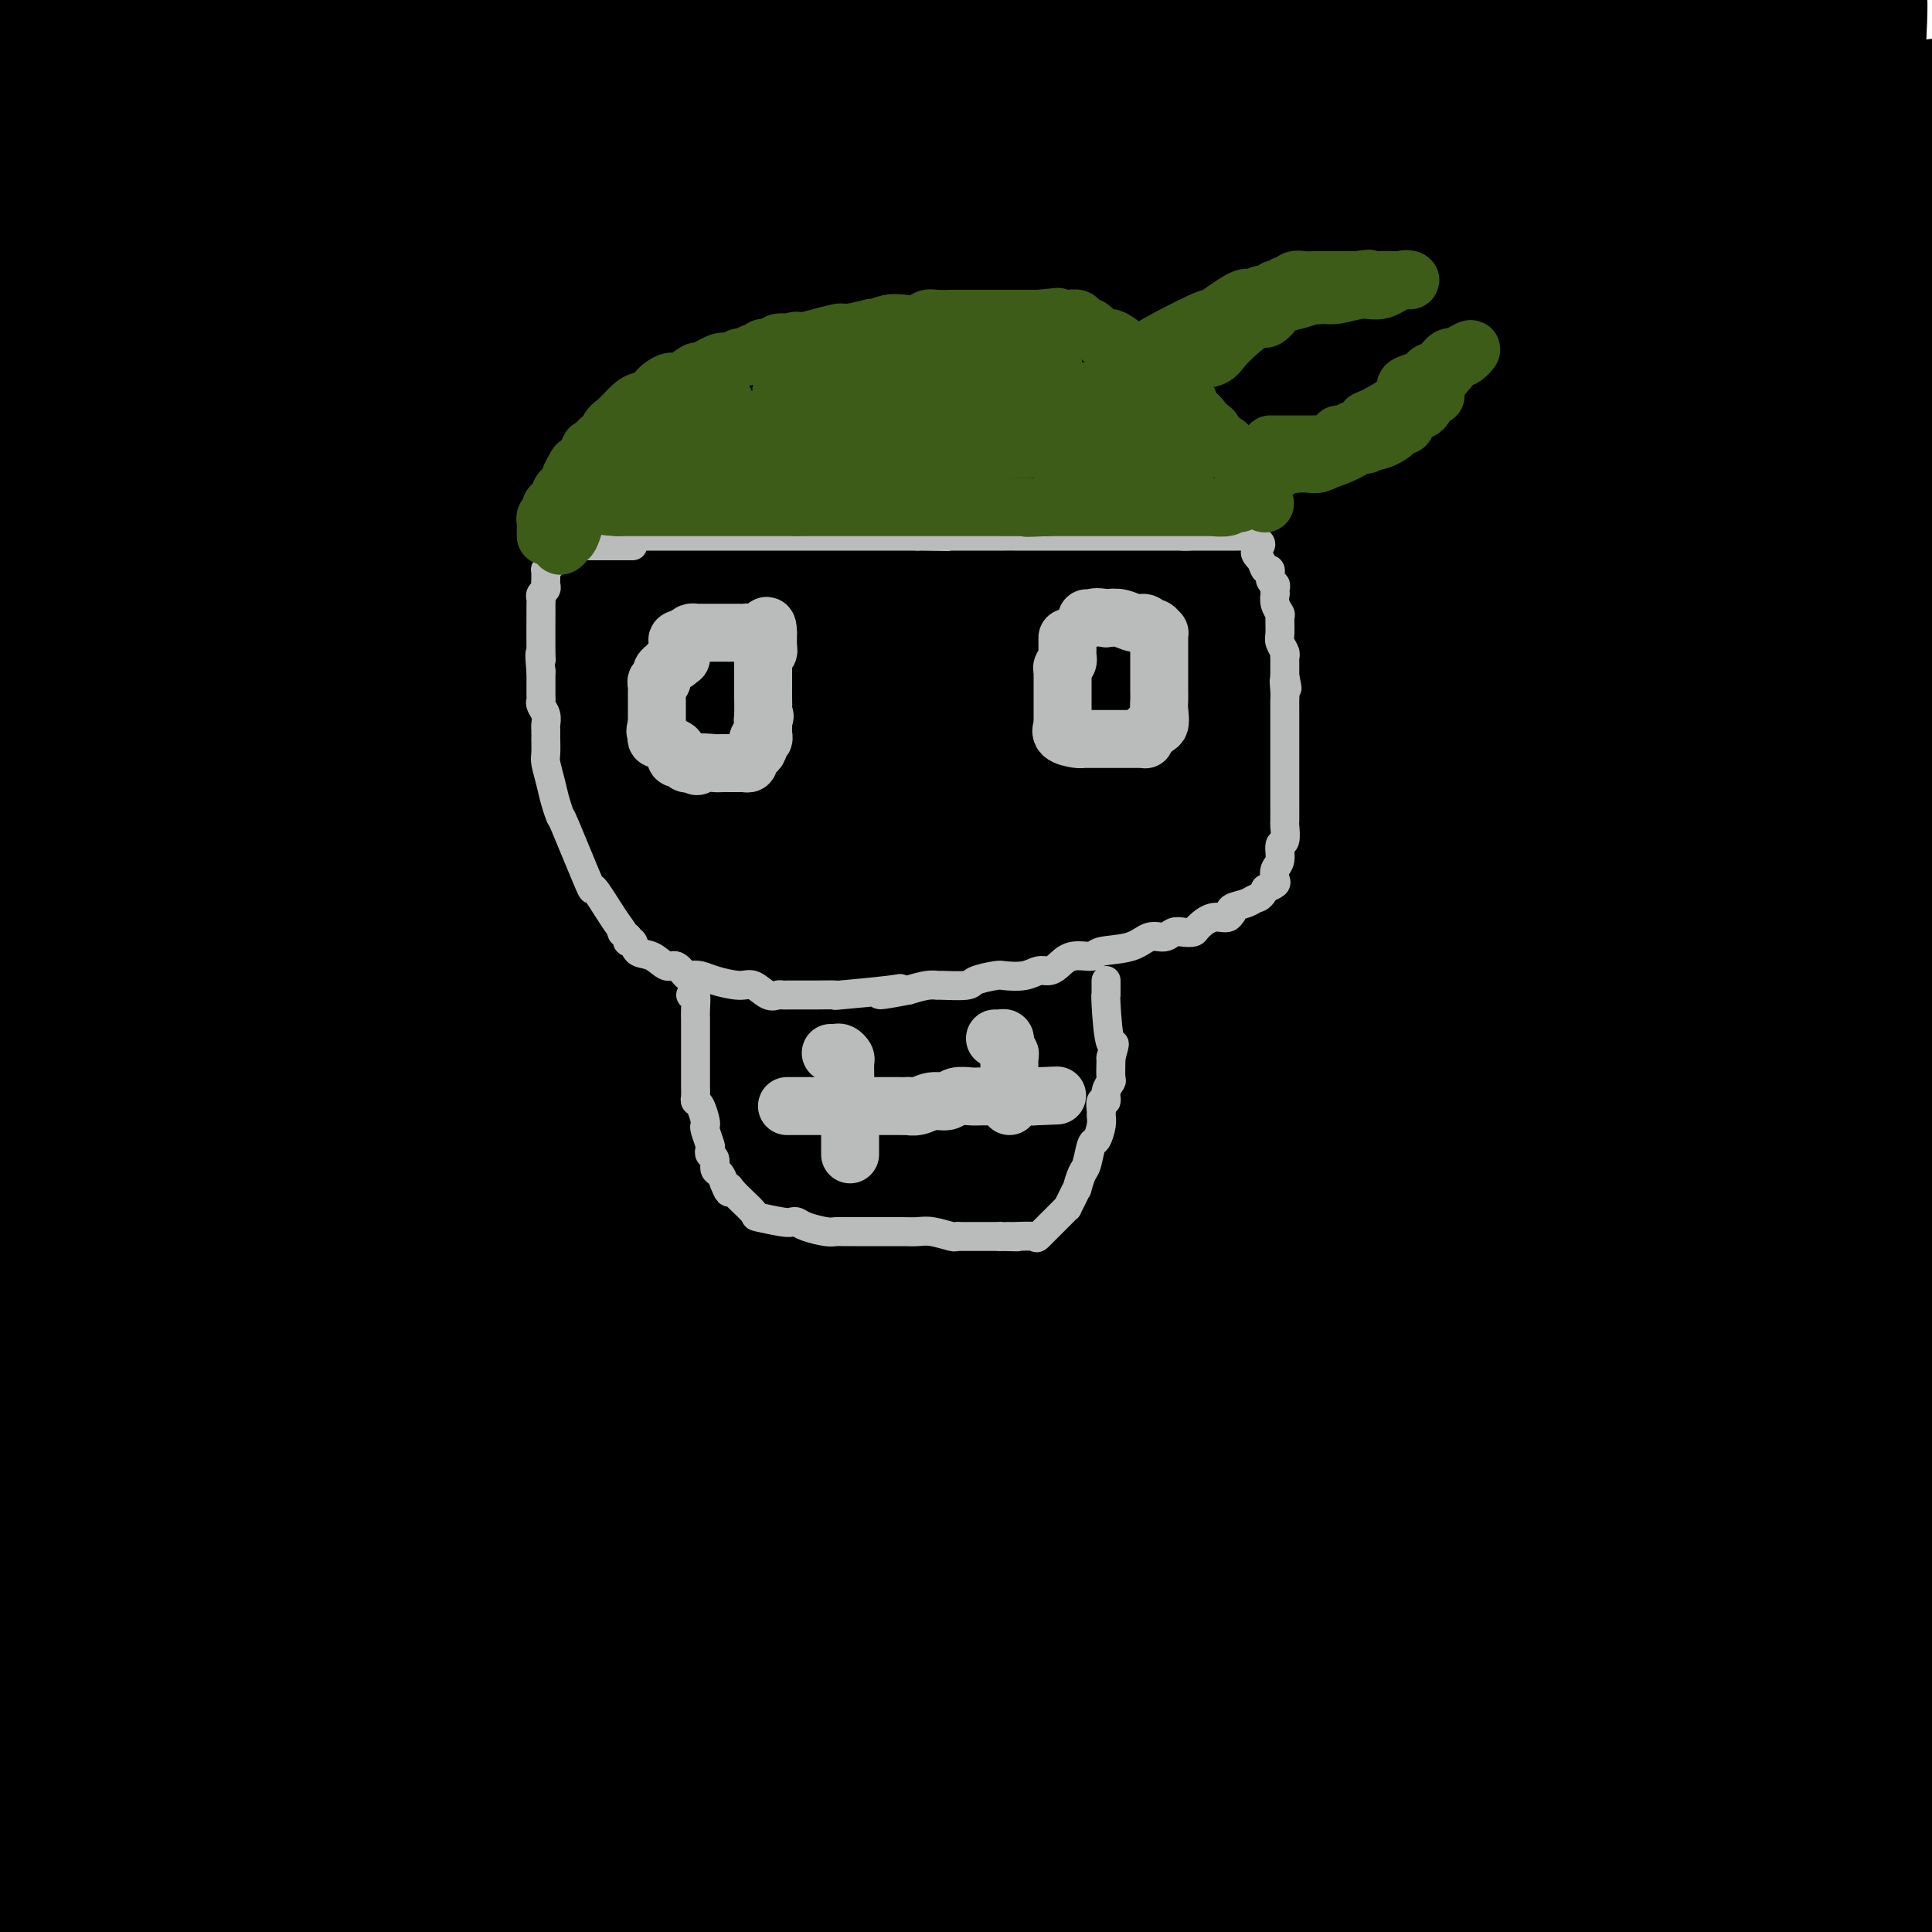 <svg viewBox='0 0 400 400' version='1.1' xmlns='http://www.w3.org/2000/svg' xmlns:xlink='http://www.w3.org/1999/xlink'><g fill='none' stroke='#000000' stroke-width='28' stroke-linecap='round' stroke-linejoin='round'><path d='M53,105c2.495,0.002 4.990,0.003 7,0c2.010,-0.003 3.537,-0.011 6,0c2.463,0.011 5.864,0.041 8,0c2.136,-0.041 3.006,-0.152 6,0c2.994,0.152 8.112,0.566 12,1c3.888,0.434 6.545,0.887 9,1c2.455,0.113 4.707,-0.113 7,0c2.293,0.113 4.625,0.565 7,1c2.375,0.435 4.791,0.852 7,1c2.209,0.148 4.211,0.026 6,0c1.789,-0.026 3.366,0.045 5,0c1.634,-0.045 3.324,-0.204 5,0c1.676,0.204 3.336,0.773 5,1c1.664,0.227 3.332,0.114 5,0'/><path d='M148,110c15.710,0.775 7.484,0.211 5,0c-2.484,-0.211 0.775,-0.071 4,0c3.225,0.071 6.417,0.072 8,0c1.583,-0.072 1.557,-0.215 5,0c3.443,0.215 10.356,0.790 14,1c3.644,0.210 4.020,0.056 5,0c0.980,-0.056 2.565,-0.015 6,0c3.435,0.015 8.719,0.004 11,0c2.281,-0.004 1.559,-0.001 2,0c0.441,0.001 2.046,-0.001 3,0c0.954,0.001 1.259,0.003 3,0c1.741,-0.003 4.919,-0.011 6,0c1.081,0.011 0.066,0.041 1,0c0.934,-0.041 3.816,-0.155 6,0c2.184,0.155 3.669,0.577 5,1c1.331,0.423 2.507,0.845 4,1c1.493,0.155 3.302,0.041 5,0c1.698,-0.041 3.286,-0.011 5,0c1.714,0.011 3.554,0.003 5,0c1.446,-0.003 2.497,-0.001 4,0c1.503,0.001 3.456,0.000 5,0c1.544,-0.000 2.679,-0.000 4,0c1.321,0.000 2.828,0.000 4,0c1.172,-0.000 2.007,-0.000 3,0c0.993,0.000 2.142,0.000 3,0c0.858,-0.000 1.426,-0.000 2,0c0.574,0.000 1.155,0.000 2,0c0.845,-0.000 1.956,-0.000 3,0c1.044,0.000 2.022,0.000 3,0'/><path d='M284,113c21.616,0.464 7.656,0.125 3,0c-4.656,-0.125 -0.007,-0.036 4,0c4.007,0.036 7.372,0.020 9,0c1.628,-0.020 1.521,-0.044 3,0c1.479,0.044 4.546,0.155 7,0c2.454,-0.155 4.295,-0.577 6,-1c1.705,-0.423 3.272,-0.846 6,-1c2.728,-0.154 6.615,-0.040 9,0c2.385,0.040 3.267,0.007 4,0c0.733,-0.007 1.317,0.013 2,0c0.683,-0.013 1.467,-0.060 2,0c0.533,0.060 0.817,0.227 1,0c0.183,-0.227 0.266,-0.849 0,-1c-0.266,-0.151 -0.881,0.170 0,0c0.881,-0.170 3.258,-0.830 4,-1c0.742,-0.170 -0.152,0.150 0,0c0.152,-0.150 1.349,-0.771 2,-1c0.651,-0.229 0.758,-0.065 1,0c0.242,0.065 0.621,0.033 1,0'/><path d='M348,108c9.914,-0.694 2.699,0.069 0,1c-2.699,0.931 -0.881,2.028 0,3c0.881,0.972 0.824,1.819 1,3c0.176,1.181 0.583,2.697 1,4c0.417,1.303 0.844,2.393 1,4c0.156,1.607 0.042,3.731 0,5c-0.042,1.269 -0.011,1.682 0,3c0.011,1.318 0.003,3.540 0,5c-0.003,1.460 -0.001,2.156 0,3c0.001,0.844 0.000,1.835 0,3c-0.000,1.165 -0.000,2.503 0,4c0.000,1.497 0.000,3.153 0,5c-0.000,1.847 -0.000,3.886 0,5c0.000,1.114 0.000,1.304 0,2c-0.000,0.696 -0.000,1.899 0,3c0.000,1.101 0.001,2.102 0,3c-0.001,0.898 -0.002,1.695 0,3c0.002,1.305 0.008,3.118 0,5c-0.008,1.882 -0.031,3.831 0,6c0.031,2.169 0.116,4.557 0,6c-0.116,1.443 -0.435,1.940 0,3c0.435,1.060 1.622,2.682 2,4c0.378,1.318 -0.053,2.332 0,3c0.053,0.668 0.589,0.991 1,2c0.411,1.009 0.698,2.705 1,4c0.302,1.295 0.621,2.190 1,3c0.379,0.810 0.820,1.535 1,3c0.180,1.465 0.100,3.671 0,5c-0.100,1.329 -0.219,1.781 0,3c0.219,1.219 0.777,3.205 1,5c0.223,1.795 0.112,3.397 0,5'/><path d='M358,224c1.309,6.710 1.083,4.986 1,4c-0.083,-0.986 -0.023,-1.232 0,0c0.023,1.232 0.009,3.943 0,5c-0.009,1.057 -0.013,0.459 0,1c0.013,0.541 0.042,2.221 0,3c-0.042,0.779 -0.155,0.658 0,2c0.155,1.342 0.577,4.148 1,6c0.423,1.852 0.845,2.751 1,4c0.155,1.249 0.041,2.848 0,4c-0.041,1.152 -0.011,1.855 0,2c0.011,0.145 0.003,-0.270 0,0c-0.003,0.270 -0.001,1.226 0,2c0.001,0.774 -0.000,1.367 0,2c0.000,0.633 0.001,1.305 0,2c-0.001,0.695 -0.003,1.411 0,2c0.003,0.589 0.012,1.050 0,2c-0.012,0.950 -0.044,2.388 0,3c0.044,0.612 0.166,0.398 0,1c-0.166,0.602 -0.619,2.020 -1,3c-0.381,0.980 -0.690,1.524 -1,2c-0.310,0.476 -0.622,0.886 -1,2c-0.378,1.114 -0.823,2.931 -1,4c-0.177,1.069 -0.086,1.389 0,2c0.086,0.611 0.167,1.514 0,2c-0.167,0.486 -0.584,0.554 -1,1c-0.416,0.446 -0.833,1.270 -1,2c-0.167,0.730 -0.083,1.365 0,2'/><path d='M355,289c-1.156,3.674 -1.045,2.361 -1,2c0.045,-0.361 0.026,0.232 0,1c-0.026,0.768 -0.059,1.712 0,2c0.059,0.288 0.210,-0.082 0,0c-0.210,0.082 -0.780,0.614 -1,1c-0.220,0.386 -0.088,0.625 0,1c0.088,0.375 0.134,0.885 0,1c-0.134,0.115 -0.448,-0.165 -1,0c-0.552,0.165 -1.343,0.776 -2,1c-0.657,0.224 -1.180,0.060 -3,0c-1.820,-0.060 -4.936,-0.016 -7,0c-2.064,0.016 -3.077,0.004 -4,0c-0.923,-0.004 -1.758,-0.001 -5,0c-3.242,0.001 -8.892,0.000 -13,0c-4.108,-0.000 -6.675,0.001 -9,0c-2.325,-0.001 -4.408,-0.004 -7,0c-2.592,0.004 -5.694,0.016 -9,0c-3.306,-0.016 -6.816,-0.060 -10,0c-3.184,0.060 -6.043,0.222 -10,0c-3.957,-0.222 -9.012,-0.830 -11,-1c-1.988,-0.170 -0.909,0.098 -2,0c-1.091,-0.098 -4.353,-0.562 -7,-1c-2.647,-0.438 -4.679,-0.849 -9,-1c-4.321,-0.151 -10.931,-0.040 -16,0c-5.069,0.040 -8.595,0.011 -12,0c-3.405,-0.011 -6.687,-0.003 -10,0c-3.313,0.003 -6.656,0.002 -10,0'/><path d='M196,295c-25.521,-0.464 -12.322,-0.124 -9,0c3.322,0.124 -3.232,0.033 -8,0c-4.768,-0.033 -7.748,-0.009 -13,0c-5.252,0.009 -12.774,0.002 -18,0c-5.226,-0.002 -8.155,-0.001 -11,0c-2.845,0.001 -5.607,0.000 -10,0c-4.393,-0.000 -10.417,-0.000 -13,0c-2.583,0.000 -1.724,0.000 -3,0c-1.276,-0.000 -4.687,-0.000 -7,0c-2.313,0.000 -3.530,0.000 -5,0c-1.470,-0.000 -3.194,-0.000 -5,0c-1.806,0.000 -3.692,0.000 -5,0c-1.308,-0.000 -2.036,-0.001 -3,0c-0.964,0.001 -2.162,0.004 -3,0c-0.838,-0.004 -1.316,-0.015 -2,0c-0.684,0.015 -1.576,0.057 -2,0c-0.424,-0.057 -0.381,-0.211 -1,0c-0.619,0.211 -1.900,0.789 -3,1c-1.100,0.211 -2.018,0.057 -4,0c-1.982,-0.057 -5.029,-0.015 -7,0c-1.971,0.015 -2.866,0.005 -4,0c-1.134,-0.005 -2.506,-0.005 -4,0c-1.494,0.005 -3.109,0.017 -4,0c-0.891,-0.017 -1.060,-0.061 -2,0c-0.940,0.061 -2.653,0.226 -4,0c-1.347,-0.226 -2.328,-0.845 -4,-1c-1.672,-0.155 -4.036,0.154 -6,0c-1.964,-0.154 -3.529,-0.772 -5,-1c-1.471,-0.228 -2.849,-0.065 -4,0c-1.151,0.065 -2.076,0.033 -3,0'/><path d='M24,294c-26.835,-0.169 -7.922,-0.091 -1,0c6.922,0.091 1.855,0.195 0,0c-1.855,-0.195 -0.497,-0.688 0,-1c0.497,-0.312 0.133,-0.444 0,-1c-0.133,-0.556 -0.036,-1.535 0,-2c0.036,-0.465 0.010,-0.416 0,-1c-0.010,-0.584 -0.003,-1.802 0,-3c0.003,-1.198 0.001,-2.375 0,-3c-0.001,-0.625 -0.000,-0.699 0,-1c0.000,-0.301 0.000,-0.831 0,-2c-0.000,-1.169 -0.000,-2.979 0,-4c0.000,-1.021 0.000,-1.253 0,-2c-0.000,-0.747 -0.000,-2.009 0,-3c0.000,-0.991 0.000,-1.712 0,-3c-0.000,-1.288 -0.000,-3.144 0,-5'/><path d='M23,263c-0.168,-5.563 -0.087,-3.971 0,-4c0.087,-0.029 0.181,-1.679 0,-4c-0.181,-2.321 -0.637,-5.314 -1,-8c-0.363,-2.686 -0.633,-5.065 -1,-7c-0.367,-1.935 -0.830,-3.428 -1,-5c-0.170,-1.572 -0.047,-3.225 0,-6c0.047,-2.775 0.016,-6.671 0,-10c-0.016,-3.329 -0.018,-6.091 0,-9c0.018,-2.909 0.057,-5.964 0,-8c-0.057,-2.036 -0.212,-3.052 0,-5c0.212,-1.948 0.789,-4.827 1,-8c0.211,-3.173 0.057,-6.639 0,-9c-0.057,-2.361 -0.015,-3.618 0,-5c0.015,-1.382 0.004,-2.889 0,-4c-0.004,-1.111 -0.001,-1.827 0,-3c0.001,-1.173 0.000,-2.803 0,-4c-0.000,-1.197 -0.000,-1.960 0,-3c0.000,-1.040 0.000,-2.358 0,-3c-0.000,-0.642 -0.000,-0.609 0,-1c0.000,-0.391 0.000,-1.204 0,-2c-0.000,-0.796 -0.000,-1.573 0,-2c0.000,-0.427 0.000,-0.505 0,-1c-0.000,-0.495 -0.000,-1.409 0,-2c0.000,-0.591 0.000,-0.859 0,-2c-0.000,-1.141 -0.000,-3.153 0,-4c0.000,-0.847 0.000,-0.528 0,-1c-0.000,-0.472 -0.000,-1.736 0,-3'/><path d='M21,140c0.155,-15.378 0.041,-6.322 0,-3c-0.041,3.322 -0.011,0.911 0,-1c0.011,-1.911 0.003,-3.322 0,-4c-0.003,-0.678 -0.001,-0.624 0,-1c0.001,-0.376 0.000,-1.184 0,-2c-0.000,-0.816 -0.000,-1.640 0,-2c0.000,-0.360 0.000,-0.254 0,-1c-0.000,-0.746 -0.000,-2.343 0,-3c0.000,-0.657 0.000,-0.375 0,-1c-0.000,-0.625 -0.001,-2.156 0,-3c0.001,-0.844 0.004,-1.000 0,-1c-0.004,-0.000 -0.016,0.155 0,0c0.016,-0.155 0.060,-0.620 0,-1c-0.060,-0.380 -0.222,-0.674 0,-1c0.222,-0.326 0.829,-0.685 1,-1c0.171,-0.315 -0.094,-0.585 0,-1c0.094,-0.415 0.546,-0.976 1,-2c0.454,-1.024 0.909,-2.512 1,-3c0.091,-0.488 -0.183,0.023 0,0c0.183,-0.023 0.822,-0.581 1,-1c0.178,-0.419 -0.107,-0.700 0,-1c0.107,-0.300 0.606,-0.619 1,-1c0.394,-0.381 0.684,-0.823 1,-1c0.316,-0.177 0.658,-0.088 1,0'/><path d='M28,105c1.185,-1.702 0.648,-0.456 1,0c0.352,0.456 1.593,0.122 4,0c2.407,-0.122 5.980,-0.033 8,0c2.020,0.033 2.485,0.008 3,0c0.515,-0.008 1.078,0.001 2,0c0.922,-0.001 2.203,-0.011 3,0c0.797,0.011 1.111,0.044 2,0c0.889,-0.044 2.353,-0.166 4,0c1.647,0.166 3.475,0.619 5,1c1.525,0.381 2.745,0.689 4,1c1.255,0.311 2.546,0.623 4,1c1.454,0.377 3.072,0.818 4,1c0.928,0.182 1.166,0.104 2,0c0.834,-0.104 2.265,-0.234 3,0c0.735,0.234 0.775,0.832 1,1c0.225,0.168 0.636,-0.095 1,0c0.364,0.095 0.682,0.547 1,1'/><path d='M80,111c3.379,1.107 -0.674,0.875 -3,1c-2.326,0.125 -2.924,0.605 -4,1c-1.076,0.395 -2.631,0.703 -4,1c-1.369,0.297 -2.551,0.581 -3,1c-0.449,0.419 -0.165,0.971 -2,2c-1.835,1.029 -5.791,2.536 -8,4c-2.209,1.464 -2.673,2.887 -4,4c-1.327,1.113 -3.519,1.916 -5,3c-1.481,1.084 -2.251,2.450 -3,3c-0.749,0.550 -1.476,0.284 -2,0c-0.524,-0.284 -0.846,-0.588 1,-2c1.846,-1.412 5.860,-3.934 9,-6c3.140,-2.066 5.405,-3.678 8,-5c2.595,-1.322 5.520,-2.354 8,-3c2.480,-0.646 4.514,-0.905 6,-1c1.486,-0.095 2.425,-0.027 3,0c0.575,0.027 0.788,0.014 1,0'/><path d='M78,114c2.100,0.111 -1.650,2.387 0,3c1.650,0.613 8.701,-0.439 -3,8c-11.701,8.439 -42.153,26.368 -55,34c-12.847,7.632 -8.088,4.968 -7,4c1.088,-0.968 -1.494,-0.241 -2,0c-0.506,0.241 1.063,-0.006 3,-1c1.937,-0.994 4.243,-2.735 7,-4c2.757,-1.265 5.965,-2.052 10,-3c4.035,-0.948 8.898,-2.055 14,-3c5.102,-0.945 10.442,-1.727 15,-3c4.558,-1.273 8.334,-3.036 11,-4c2.666,-0.964 4.221,-1.128 6,-2c1.779,-0.872 3.783,-2.454 5,-3c1.217,-0.546 1.646,-0.058 2,0c0.354,0.058 0.631,-0.314 1,-1c0.369,-0.686 0.830,-1.685 1,-2c0.170,-0.315 0.049,0.053 0,0c-0.049,-0.053 -0.024,-0.526 0,-1'/><path d='M86,136c1.397,-0.861 0.388,0.485 0,0c-0.388,-0.485 -0.157,-2.801 0,-4c0.157,-1.199 0.238,-1.281 0,-3c-0.238,-1.719 -0.794,-5.075 -1,-7c-0.206,-1.925 -0.060,-2.418 0,-3c0.060,-0.582 0.034,-1.254 0,-2c-0.034,-0.746 -0.075,-1.566 0,-2c0.075,-0.434 0.266,-0.482 1,-1c0.734,-0.518 2.012,-1.505 3,-2c0.988,-0.495 1.687,-0.496 2,-1c0.313,-0.504 0.240,-1.509 1,0c0.760,1.509 2.352,5.534 3,7c0.648,1.466 0.353,0.375 0,4c-0.353,3.625 -0.764,11.968 -2,18c-1.236,6.032 -3.297,9.754 -6,14c-2.703,4.246 -6.046,9.018 -10,13c-3.954,3.982 -8.517,7.176 -13,10c-4.483,2.824 -8.886,5.278 -12,7c-3.114,1.722 -4.939,2.711 -6,3c-1.061,0.289 -1.357,-0.122 -2,0c-0.643,0.122 -1.634,0.779 -2,0c-0.366,-0.779 -0.108,-2.992 0,-5c0.108,-2.008 0.068,-3.810 0,-6c-0.068,-2.190 -0.162,-4.769 0,-7c0.162,-2.231 0.581,-4.116 1,-6'/><path d='M43,163c0.321,-4.756 0.622,-4.647 1,-5c0.378,-0.353 0.833,-1.167 1,-3c0.167,-1.833 0.045,-4.683 0,-6c-0.045,-1.317 -0.012,-1.101 0,-2c0.012,-0.899 0.005,-2.913 0,-4c-0.005,-1.087 -0.007,-1.246 0,-2c0.007,-0.754 0.024,-2.102 0,-3c-0.024,-0.898 -0.090,-1.345 0,-2c0.090,-0.655 0.335,-1.519 0,-3c-0.335,-1.481 -1.252,-3.580 -2,-5c-0.748,-1.420 -1.329,-2.162 -2,-3c-0.671,-0.838 -1.433,-1.771 -2,-2c-0.567,-0.229 -0.940,0.247 -1,0c-0.060,-0.247 0.194,-1.218 0,-2c-0.194,-0.782 -0.837,-1.375 -1,-2c-0.163,-0.625 0.152,-1.281 0,-2c-0.152,-0.719 -0.772,-1.502 -1,-2c-0.228,-0.498 -0.065,-0.710 0,-1c0.065,-0.290 0.033,-0.656 0,-1c-0.033,-0.344 -0.065,-0.665 0,-1c0.065,-0.335 0.229,-0.685 0,-1c-0.229,-0.315 -0.849,-0.595 -1,-1c-0.151,-0.405 0.167,-0.935 0,-1c-0.167,-0.065 -0.818,0.336 -1,0c-0.182,-0.336 0.106,-1.410 0,-2c-0.106,-0.590 -0.605,-0.697 -1,-1c-0.395,-0.303 -0.684,-0.801 -1,-1c-0.316,-0.199 -0.658,-0.100 -1,0'/><path d='M31,105c-2.858,-4.983 -3.003,-3.440 -3,-3c0.003,0.440 0.154,-0.222 0,-1c-0.154,-0.778 -0.611,-1.673 -1,-2c-0.389,-0.327 -0.709,-0.088 -1,0c-0.291,0.088 -0.554,0.023 -1,0c-0.446,-0.023 -1.077,-0.006 -1,0c0.077,0.006 0.861,0.001 0,0c-0.861,-0.001 -3.367,0.004 -5,0c-1.633,-0.004 -2.392,-0.015 -3,0c-0.608,0.015 -1.066,0.055 -2,0c-0.934,-0.055 -2.345,-0.207 -3,0c-0.655,0.207 -0.553,0.773 -1,1c-0.447,0.227 -1.444,0.113 -2,0c-0.556,-0.113 -0.671,-0.227 -1,0c-0.329,0.227 -0.873,0.796 -1,1c-0.127,0.204 0.162,0.044 0,0c-0.162,-0.044 -0.774,0.026 -1,0c-0.226,-0.026 -0.064,-0.150 0,0c0.064,0.150 0.032,0.575 0,1'/><path d='M5,102c-3.420,0.587 -0.969,0.555 0,1c0.969,0.445 0.456,1.367 0,4c-0.456,2.633 -0.854,6.978 -1,9c-0.146,2.022 -0.038,1.722 0,2c0.038,0.278 0.006,1.134 0,2c-0.006,0.866 0.012,1.741 0,3c-0.012,1.259 -0.056,2.903 0,4c0.056,1.097 0.211,1.649 0,3c-0.211,1.351 -0.789,3.502 -1,5c-0.211,1.498 -0.057,2.342 0,3c0.057,0.658 0.015,1.131 0,2c-0.015,0.869 -0.004,2.133 0,3c0.004,0.867 0.001,1.337 0,2c-0.001,0.663 -0.000,1.520 0,2c0.000,0.480 0.000,0.584 0,1c-0.000,0.416 -0.000,1.142 0,2c0.000,0.858 0.000,1.846 0,3c-0.000,1.154 -0.000,2.473 0,4c0.000,1.527 0.000,3.261 0,5c-0.000,1.739 -0.000,3.482 0,5c0.000,1.518 0.000,2.811 0,4c-0.000,1.189 -0.000,2.274 0,4c0.000,1.726 0.000,4.092 0,5c-0.000,0.908 -0.000,0.357 0,1c0.000,0.643 0.000,2.481 0,3c-0.000,0.519 -0.000,-0.280 0,0c0.000,0.280 0.000,1.640 0,3'/><path d='M3,187c-0.370,13.872 -0.295,6.053 0,4c0.295,-2.053 0.811,1.659 1,5c0.189,3.341 0.051,6.312 0,8c-0.051,1.688 -0.014,2.093 0,3c0.014,0.907 0.004,2.316 0,3c-0.004,0.684 -0.001,0.643 0,1c0.001,0.357 0.000,1.110 0,2c-0.000,0.890 -0.000,1.915 0,3c0.000,1.085 0.000,2.230 0,3c-0.000,0.770 0.000,1.165 0,2c-0.000,0.835 -0.000,2.111 0,3c0.000,0.889 0.000,1.392 0,2c-0.000,0.608 -0.001,1.320 0,2c0.001,0.680 0.002,1.329 0,2c-0.002,0.671 -0.008,1.364 0,2c0.008,0.636 0.030,1.214 0,2c-0.030,0.786 -0.113,1.780 0,3c0.113,1.220 0.424,2.666 0,5c-0.424,2.334 -1.581,5.555 -2,8c-0.419,2.445 -0.101,4.113 0,5c0.101,0.887 -0.015,0.994 0,2c0.015,1.006 0.162,2.911 0,5c-0.162,2.089 -0.632,4.364 -1,6c-0.368,1.636 -0.635,2.634 -1,5c-0.365,2.366 -0.829,6.098 -1,9c-0.171,2.902 -0.049,4.972 0,7c0.049,2.028 0.024,4.014 0,6'/><path d='M-1,295c-0.725,10.341 -0.037,9.692 0,9c0.037,-0.692 -0.579,-1.428 0,5c0.579,6.428 2.351,20.021 3,26c0.649,5.979 0.174,4.346 0,7c-0.174,2.654 -0.047,9.596 0,14c0.047,4.404 0.012,6.272 0,7c-0.012,0.728 -0.003,0.317 0,1c0.003,0.683 0.000,2.459 0,5c-0.000,2.541 0.002,5.845 0,8c-0.002,2.155 -0.008,3.160 0,4c0.008,0.840 0.031,1.514 0,2c-0.031,0.486 -0.117,0.783 0,1c0.117,0.217 0.437,0.354 1,1c0.563,0.646 1.367,1.802 2,3c0.633,1.198 1.093,2.438 2,4c0.907,1.562 2.259,3.446 3,5c0.741,1.554 0.870,2.777 1,4'/><path d='M15,386c-0.093,2.113 -0.185,4.225 0,0c0.185,-4.225 0.648,-14.788 0,-24c-0.648,-9.212 -2.407,-17.074 -4,-23c-1.593,-5.926 -3.019,-9.915 -4,-13c-0.981,-3.085 -1.516,-5.267 -2,-6c-0.484,-0.733 -0.918,-0.016 -1,0c-0.082,0.016 0.189,-0.668 0,-1c-0.189,-0.332 -0.837,-0.310 -1,0c-0.163,0.310 0.161,0.909 0,3c-0.161,2.091 -0.806,5.675 0,10c0.806,4.325 3.064,9.391 6,15c2.936,5.609 6.550,11.761 10,18c3.450,6.239 6.737,12.564 11,18c4.263,5.436 9.504,9.982 14,14c4.496,4.018 8.248,7.509 12,11'/><path d='M330,398c7.528,0.687 15.056,1.374 0,0c-15.056,-1.374 -52.697,-4.807 -68,-6c-15.303,-1.193 -8.267,-0.144 -31,0c-22.733,0.144 -75.236,-0.615 -110,0c-34.764,0.615 -51.790,2.604 -68,5c-16.210,2.396 -31.605,5.198 -47,8'/><path d='M264,388c-2.423,0.196 -4.845,0.393 0,0c4.845,-0.393 16.958,-1.375 44,-5c27.042,-3.625 69.012,-9.893 90,-13c20.988,-3.107 20.994,-3.054 21,-3'/><path d='M375,366c5.486,-0.004 10.972,-0.009 0,0c-10.972,0.009 -38.402,0.031 -64,0c-25.598,-0.031 -49.364,-0.113 -75,0c-25.636,0.113 -53.141,0.423 -78,0c-24.859,-0.423 -47.073,-1.577 -63,-2c-15.927,-0.423 -25.568,-0.113 -33,0c-7.432,0.113 -12.655,0.031 -15,0c-2.345,-0.031 -1.811,-0.010 -2,0c-0.189,0.010 -1.102,0.009 -1,0c0.102,-0.009 1.217,-0.025 2,0c0.783,0.025 1.232,0.089 7,0c5.768,-0.089 16.855,-0.333 33,0c16.145,0.333 37.348,1.244 64,2c26.652,0.756 58.752,1.357 89,2c30.248,0.643 58.644,1.327 83,2c24.356,0.673 44.673,1.335 58,2c13.327,0.665 19.663,1.332 26,2'/><path d='M383,388c4.300,-0.413 8.599,-0.826 0,0c-8.599,0.826 -30.097,2.890 -50,4c-19.903,1.110 -38.210,1.266 -73,0c-34.790,-1.266 -86.061,-3.956 -116,-6c-29.939,-2.044 -38.545,-3.443 -44,-4c-5.455,-0.557 -7.759,-0.271 -9,0c-1.241,0.271 -1.421,0.526 -2,0c-0.579,-0.526 -1.559,-1.833 -1,-3c0.559,-1.167 2.656,-2.193 6,-4c3.344,-1.807 7.936,-4.393 14,-6c6.064,-1.607 13.602,-2.234 25,-3c11.398,-0.766 26.656,-1.669 41,-2c14.344,-0.331 27.773,-0.089 55,0c27.227,0.089 68.254,0.024 96,0c27.746,-0.024 42.213,-0.007 55,0c12.787,0.007 23.893,0.003 35,0'/><path d='M348,379c26.317,-0.567 52.633,-1.133 0,0c-52.633,1.133 -184.216,3.966 -249,5c-64.784,1.034 -62.771,0.268 -67,0c-4.229,-0.268 -14.701,-0.040 -19,0c-4.299,0.040 -2.425,-0.108 -2,0c0.425,0.108 -0.597,0.472 -1,0c-0.403,-0.472 -0.186,-1.780 2,-3c2.186,-1.220 6.340,-2.353 11,-3c4.660,-0.647 9.826,-0.807 21,-1c11.174,-0.193 28.354,-0.420 49,0c20.646,0.420 44.756,1.488 70,3c25.244,1.512 51.622,3.467 76,6c24.378,2.533 46.756,5.643 65,8c18.244,2.357 32.356,3.959 41,5c8.644,1.041 11.822,1.520 15,2'/><path d='M217,395c15.089,1.844 30.178,3.689 0,0c-30.178,-3.689 -105.622,-12.911 -153,-19c-47.378,-6.089 -66.689,-9.044 -86,-12'/><path d='M77,365c-11.238,-0.589 -22.476,-1.179 0,0c22.476,1.179 78.667,4.125 125,6c46.333,1.875 82.810,2.679 119,3c36.190,0.321 72.095,0.161 108,0'/><path d='M357,368c7.945,0.617 15.890,1.234 0,0c-15.890,-1.234 -55.614,-4.320 -88,-7c-32.386,-2.680 -57.433,-4.956 -98,-10c-40.567,-5.044 -96.653,-12.858 -128,-18c-31.347,-5.142 -37.956,-7.612 -43,-9c-5.044,-1.388 -8.522,-1.694 -12,-2'/><path d='M0,322c-4.655,-0.161 -9.310,-0.321 0,0c9.310,0.321 32.583,1.125 106,3c73.417,1.875 196.976,4.821 268,6c71.024,1.179 89.512,0.589 108,0'/><path d='M297,331c10.618,-0.053 21.235,-0.105 0,0c-21.235,0.105 -74.323,0.368 -115,-1c-40.677,-1.368 -68.945,-4.366 -91,-6c-22.055,-1.634 -37.898,-1.903 -50,-2c-12.102,-0.097 -20.462,-0.021 -24,0c-3.538,0.021 -2.255,-0.013 -2,0c0.255,0.013 -0.518,0.074 -1,0c-0.482,-0.074 -0.673,-0.281 -1,0c-0.327,0.281 -0.792,1.052 1,2c1.792,0.948 5.839,2.073 14,3c8.161,0.927 20.435,1.657 40,3c19.565,1.343 46.421,3.298 74,4c27.579,0.702 55.880,0.150 84,0c28.120,-0.150 56.059,0.103 79,1c22.941,0.897 40.886,2.438 52,3c11.114,0.562 15.399,0.144 18,0c2.601,-0.144 3.517,-0.013 4,0c0.483,0.013 0.532,-0.092 1,0c0.468,0.092 1.356,0.379 0,1c-1.356,0.621 -4.957,1.575 -13,3c-8.043,1.425 -20.527,3.320 -44,4c-23.473,0.680 -57.935,0.145 -99,0c-41.065,-0.145 -88.733,0.102 -133,-1c-44.267,-1.102 -85.134,-3.551 -126,-6'/><path d='M46,333c-5.532,-0.010 -11.065,-0.019 0,0c11.065,0.019 38.726,0.068 68,0c29.274,-0.068 60.159,-0.252 74,-1c13.841,-0.748 10.637,-2.059 14,-3c3.363,-0.941 13.294,-1.510 19,-2c5.706,-0.490 7.187,-0.901 8,-1c0.813,-0.099 0.957,0.113 1,0c0.043,-0.113 -0.016,-0.552 -6,0c-5.984,0.552 -17.893,2.097 -37,4c-19.107,1.903 -45.414,4.166 -76,5c-30.586,0.834 -65.453,0.238 -97,0c-31.547,-0.238 -59.773,-0.119 -88,0'/><path d='M42,335c-10.756,0.000 -21.512,0.000 0,0c21.512,0.000 75.292,0.000 140,0c64.708,-0.000 140.345,0.000 194,0c53.655,0.000 85.327,0.000 117,0'/><path d='M284,334c9.260,0.710 18.519,1.420 0,0c-18.519,-1.420 -64.817,-4.970 -98,-8c-33.183,-3.030 -53.252,-5.541 -66,-7c-12.748,-1.459 -18.175,-1.867 -21,-2c-2.825,-0.133 -3.049,0.009 -3,0c0.049,-0.009 0.371,-0.168 4,0c3.629,0.168 10.563,0.664 28,3c17.437,2.336 45.375,6.513 73,10c27.625,3.487 54.938,6.285 85,9c30.062,2.715 62.875,5.347 95,8c32.125,2.653 63.563,5.326 95,8'/><path d='M345,345c3.201,0.248 6.403,0.497 0,0c-6.403,-0.497 -22.409,-1.739 -29,-2c-6.591,-0.261 -3.766,0.460 -3,0c0.766,-0.460 -0.527,-2.101 -1,-3c-0.473,-0.899 -0.127,-1.055 0,-2c0.127,-0.945 0.034,-2.678 0,-4c-0.034,-1.322 -0.008,-2.233 0,-3c0.008,-0.767 -0.001,-1.390 0,-2c0.001,-0.610 0.011,-1.206 0,-2c-0.011,-0.794 -0.045,-1.786 0,-3c0.045,-1.214 0.169,-2.651 1,-6c0.831,-3.349 2.369,-8.611 4,-14c1.631,-5.389 3.355,-10.903 4,-13c0.645,-2.097 0.211,-0.775 1,-6c0.789,-5.225 2.801,-16.997 4,-26c1.199,-9.003 1.587,-15.238 2,-22c0.413,-6.762 0.853,-14.052 2,-24c1.147,-9.948 3.003,-22.554 4,-35c0.997,-12.446 1.137,-24.732 2,-41c0.863,-16.268 2.451,-36.519 4,-50c1.549,-13.481 3.060,-20.190 4,-27c0.940,-6.810 1.310,-13.719 2,-17c0.690,-3.281 1.701,-2.935 2,-4c0.299,-1.065 -0.115,-3.541 0,-5c0.115,-1.459 0.757,-1.902 2,0c1.243,1.902 3.086,6.149 7,14c3.914,7.851 9.900,19.306 17,33c7.100,13.694 15.314,29.627 22,45c6.686,15.373 11.843,30.187 17,45'/><path d='M392,228c1.836,5.741 3.673,11.482 0,0c-3.673,-11.482 -12.855,-40.187 -19,-61c-6.145,-20.813 -9.253,-33.735 -12,-46c-2.747,-12.265 -5.133,-23.874 -6,-34c-0.867,-10.126 -0.216,-18.770 0,-27c0.216,-8.230 -0.002,-16.046 1,-23c1.002,-6.954 3.223,-13.047 5,-18c1.777,-4.953 3.109,-8.767 4,-12c0.891,-3.233 1.342,-5.884 2,-7c0.658,-1.116 1.521,-0.697 2,0c0.479,0.697 0.572,1.671 2,6c1.428,4.329 4.192,12.012 8,28c3.808,15.988 8.659,40.282 14,67c5.341,26.718 11.170,55.859 17,85'/><path d='M395,399c0.083,-0.083 0.167,-0.167 0,0c-0.167,0.167 -0.583,0.583 -1,1'/><path d='M392,388c0.000,2.882 0.000,5.764 0,0c-0.000,-5.764 -0.001,-20.172 0,-28c0.001,-7.828 0.004,-9.074 0,-22c-0.004,-12.926 -0.015,-37.531 0,-60c0.015,-22.469 0.057,-42.800 0,-62c-0.057,-19.200 -0.211,-37.268 0,-53c0.211,-15.732 0.789,-29.127 0,-40c-0.789,-10.873 -2.944,-19.225 -4,-27c-1.056,-7.775 -1.013,-14.972 -1,-18c0.013,-3.028 -0.005,-1.886 0,-1c0.005,0.886 0.032,1.516 0,2c-0.032,0.484 -0.124,0.823 0,5c0.124,4.177 0.464,12.194 3,26c2.536,13.806 7.268,33.403 12,53'/><path d='M393,241c1.161,5.064 2.323,10.128 0,0c-2.323,-10.128 -8.129,-35.446 -13,-55c-4.871,-19.554 -8.807,-33.342 -11,-47c-2.193,-13.658 -2.643,-27.184 -3,-39c-0.357,-11.816 -0.622,-21.921 0,-30c0.622,-8.079 2.129,-14.132 3,-20c0.871,-5.868 1.106,-11.553 2,-15c0.894,-3.447 2.447,-4.657 3,-5c0.553,-0.343 0.106,0.182 0,4c-0.106,3.818 0.129,10.929 0,22c-0.129,11.071 -0.622,26.101 0,46c0.622,19.899 2.360,44.665 6,74c3.640,29.335 9.183,63.239 13,91c3.817,27.761 5.909,49.381 8,71'/><path d='M394,352c0.614,5.432 1.228,10.865 0,0c-1.228,-10.865 -4.297,-38.026 -7,-62c-2.703,-23.974 -5.038,-44.761 -6,-66c-0.962,-21.239 -0.551,-42.929 0,-63c0.551,-20.071 1.240,-38.524 3,-55c1.760,-16.476 4.589,-30.974 7,-42c2.411,-11.026 4.403,-18.579 6,-25c1.597,-6.421 2.798,-11.711 4,-17'/><path d='M394,247c1.027,-4.654 2.054,-9.308 0,0c-2.054,9.308 -7.189,32.578 -9,44c-1.811,11.422 -0.299,10.997 -1,0c-0.701,-10.997 -3.614,-32.566 -5,-41c-1.386,-8.434 -1.246,-3.733 -3,-25c-1.754,-21.267 -5.402,-68.502 -7,-88c-1.598,-19.498 -1.146,-11.261 0,-27c1.146,-15.739 2.988,-55.456 5,-74c2.012,-18.544 4.196,-15.916 6,-19c1.804,-3.084 3.230,-11.881 4,-16c0.770,-4.119 0.885,-3.559 1,-3'/><path d='M385,0c-0.017,-0.077 -0.035,-0.154 0,0c0.035,0.154 0.122,0.539 0,4c-0.122,3.461 -0.452,10.000 -1,21c-0.548,11.000 -1.315,26.463 -2,48c-0.685,21.537 -1.287,49.149 0,80c1.287,30.851 4.464,64.943 6,97c1.536,32.057 1.432,62.081 1,84c-0.432,21.919 -1.190,35.734 -2,44c-0.810,8.266 -1.671,10.982 -2,13c-0.329,2.018 -0.128,3.336 -1,-1c-0.872,-4.336 -2.819,-14.327 -5,-30c-2.181,-15.673 -4.597,-37.029 -6,-60c-1.403,-22.971 -1.792,-47.558 -2,-71c-0.208,-23.442 -0.234,-45.740 0,-66c0.234,-20.260 0.727,-38.484 2,-54c1.273,-15.516 3.324,-28.325 5,-38c1.676,-9.675 2.977,-16.217 4,-22c1.023,-5.783 1.769,-10.808 2,-13c0.231,-2.192 -0.052,-1.550 0,-2c0.052,-0.450 0.438,-1.993 0,-1c-0.438,0.993 -1.701,4.521 -2,6c-0.299,1.479 0.364,0.910 -2,9c-2.364,8.090 -7.757,24.840 -12,46c-4.243,21.160 -7.336,46.731 -9,75c-1.664,28.269 -1.900,59.237 -2,86c-0.100,26.763 -0.065,49.321 0,65c0.065,15.679 0.162,24.480 0,28c-0.162,3.520 -0.581,1.760 -1,0'/><path d='M356,348c-1.087,26.713 -2.303,3.995 -3,-10c-0.697,-13.995 -0.874,-19.268 -2,-24c-1.126,-4.732 -3.202,-8.923 -4,-44c-0.798,-35.077 -0.317,-101.041 2,-143c2.317,-41.959 6.470,-59.912 9,-75c2.530,-15.088 3.437,-27.311 4,-36c0.563,-8.689 0.781,-13.845 1,-19'/><path d='M361,13c0.336,-3.561 0.672,-7.123 0,0c-0.672,7.123 -2.352,24.930 -4,48c-1.648,23.070 -3.265,51.404 -4,79c-0.735,27.596 -0.589,54.454 -2,94c-1.411,39.546 -4.378,91.782 -6,117c-1.622,25.218 -1.900,23.420 -2,24c-0.100,0.580 -0.024,3.537 0,5c0.024,1.463 -0.004,1.431 0,1c0.004,-0.431 0.041,-1.261 0,-2c-0.041,-0.739 -0.160,-1.387 0,-19c0.160,-17.613 0.599,-52.190 0,-81c-0.599,-28.810 -2.238,-51.852 -3,-77c-0.762,-25.148 -0.649,-52.402 -1,-76c-0.351,-23.598 -1.166,-43.539 -2,-60c-0.834,-16.461 -1.688,-29.443 -2,-39c-0.312,-9.557 -0.084,-15.688 0,-20c0.084,-4.312 0.024,-6.803 0,-8c-0.024,-1.197 -0.012,-1.098 0,-1'/><path d='M331,8c0.445,-2.886 0.891,-5.772 0,0c-0.891,5.772 -3.117,20.201 -5,61c-1.883,40.799 -3.422,107.967 -4,165c-0.578,57.033 -0.194,103.932 0,126c0.194,22.068 0.198,19.305 0,22c-0.198,2.695 -0.599,10.847 -1,19'/><path d='M321,378c0.202,2.390 0.404,4.780 0,0c-0.404,-4.780 -1.415,-16.729 -2,-22c-0.585,-5.271 -0.745,-3.863 -2,-28c-1.255,-24.137 -3.604,-73.817 -5,-105c-1.396,-31.183 -1.839,-43.867 -2,-58c-0.161,-14.133 -0.042,-29.715 0,-42c0.042,-12.285 0.005,-21.272 0,-29c-0.005,-7.728 0.020,-14.196 0,-19c-0.020,-4.804 -0.087,-7.944 0,-10c0.087,-2.056 0.327,-3.028 0,-2c-0.327,1.028 -1.220,4.055 -1,2c0.220,-2.055 1.555,-9.191 -1,5c-2.555,14.191 -9.000,49.709 -12,64c-3.000,14.291 -2.557,7.356 -4,36c-1.443,28.644 -4.773,92.866 -6,136c-1.227,43.134 -0.351,65.181 0,81c0.351,15.819 0.175,25.409 0,35'/><path d='M286,344c0.114,2.502 0.228,5.003 0,0c-0.228,-5.003 -0.798,-17.512 -1,-36c-0.202,-18.488 -0.037,-42.956 0,-77c0.037,-34.044 -0.053,-77.664 1,-106c1.053,-28.336 3.249,-41.388 6,-55c2.751,-13.612 6.058,-27.783 8,-37c1.942,-9.217 2.520,-13.480 3,-16c0.480,-2.520 0.863,-3.296 1,-4c0.137,-0.704 0.029,-1.334 0,-1c-0.029,0.334 0.020,1.633 0,6c-0.020,4.367 -0.111,11.802 0,23c0.111,11.198 0.422,26.160 0,42c-0.422,15.840 -1.577,32.558 -2,66c-0.423,33.442 -0.113,83.606 0,119c0.113,35.394 0.030,56.017 0,74c-0.030,17.983 -0.007,33.325 0,41c0.007,7.675 -0.003,7.681 0,8c0.003,0.319 0.018,0.951 0,2c-0.018,1.049 -0.067,2.516 0,-2c0.067,-4.516 0.252,-15.016 0,-27c-0.252,-11.984 -0.940,-25.451 -2,-58c-1.060,-32.549 -2.490,-84.178 -3,-122c-0.510,-37.822 -0.099,-61.837 0,-86c0.099,-24.163 -0.115,-48.475 0,-68c0.115,-19.525 0.557,-34.262 1,-49'/><path d='M292,5c0.473,-4.593 0.946,-9.186 0,0c-0.946,9.186 -3.311,32.149 -6,53c-2.689,20.851 -5.702,39.588 -9,60c-3.298,20.412 -6.883,42.500 -9,62c-2.117,19.500 -2.768,36.414 -3,48c-0.232,11.586 -0.046,17.845 0,21c0.046,3.155 -0.050,3.207 0,1c0.050,-2.207 0.245,-6.674 2,-16c1.755,-9.326 5.068,-23.510 9,-41c3.932,-17.490 8.482,-38.286 15,-68c6.518,-29.714 15.005,-68.347 26,-105c10.995,-36.653 24.497,-71.327 38,-106'/><path d='M326,44c0.948,-5.239 1.895,-10.477 0,0c-1.895,10.477 -6.634,36.671 -11,61c-4.366,24.329 -8.361,46.793 -12,67c-3.639,20.207 -6.922,38.156 -10,52c-3.078,13.844 -5.951,23.584 -7,28c-1.049,4.416 -0.273,3.508 0,3c0.273,-0.508 0.043,-0.616 0,0c-0.043,0.616 0.101,1.956 0,-1c-0.101,-2.956 -0.447,-10.206 -1,-24c-0.553,-13.794 -1.313,-34.130 -2,-58c-0.687,-23.870 -1.300,-51.273 0,-79c1.300,-27.727 4.514,-55.779 8,-81c3.486,-25.221 7.243,-47.610 11,-70'/><path d='M295,28c0.343,-8.443 0.687,-16.887 0,0c-0.687,16.887 -2.404,59.104 -3,97c-0.596,37.896 -0.071,71.469 0,102c0.071,30.531 -0.311,58.019 -1,81c-0.689,22.981 -1.686,41.457 -3,56c-1.314,14.543 -2.947,25.155 -4,32c-1.053,6.845 -1.527,9.922 -2,13'/><path d='M278,360c1.536,12.923 3.072,25.845 0,0c-3.072,-25.845 -10.751,-90.459 -15,-121c-4.249,-30.541 -5.067,-27.011 -7,-43c-1.933,-15.989 -4.982,-51.497 -6,-81c-1.018,-29.503 -0.005,-53.001 -1,-75c-0.995,-21.999 -3.997,-42.500 -7,-63'/><path d='M228,9c0.121,-16.841 0.243,-33.682 0,0c-0.243,33.682 -0.849,117.887 0,166c0.849,48.113 3.155,60.135 5,76c1.845,15.865 3.231,35.574 4,50c0.769,14.426 0.923,23.568 1,32c0.077,8.432 0.078,16.153 0,23c-0.078,6.847 -0.235,12.820 0,19c0.235,6.180 0.861,12.566 1,15c0.139,2.434 -0.211,0.914 0,1c0.211,0.086 0.981,1.778 2,-2c1.019,-3.778 2.286,-13.025 4,-30c1.714,-16.975 3.874,-41.678 6,-69c2.126,-27.322 4.219,-57.261 8,-86c3.781,-28.739 9.249,-56.276 14,-82c4.751,-25.724 8.786,-49.635 13,-70c4.214,-20.365 8.607,-37.182 13,-54'/><path d='M286,42c1.215,-5.966 2.431,-11.933 0,0c-2.431,11.933 -8.508,41.765 -12,69c-3.492,27.235 -4.398,51.875 -6,77c-1.602,25.125 -3.900,50.737 -6,70c-2.100,19.263 -4.004,32.178 -5,41c-0.996,8.822 -1.085,13.550 -1,16c0.085,2.450 0.345,2.620 0,2c-0.345,-0.620 -1.296,-2.032 -1,-1c0.296,1.032 1.838,4.507 -1,-10c-2.838,-14.507 -10.057,-46.996 -15,-74c-4.943,-27.004 -7.612,-48.523 -9,-71c-1.388,-22.477 -1.496,-45.911 1,-65c2.496,-19.089 7.595,-33.832 15,-47c7.405,-13.168 17.116,-24.762 29,-33c11.884,-8.238 25.942,-13.119 40,-18'/><path d='M275,0c8.440,-0.589 16.881,-1.179 0,0c-16.881,1.179 -59.083,4.125 -98,6c-38.917,1.875 -74.548,2.679 -104,3c-29.452,0.321 -52.726,0.161 -76,0'/><path d='M44,13c-11.450,-0.016 -22.900,-0.032 0,0c22.900,0.032 80.148,0.112 119,0c38.852,-0.112 59.306,-0.415 83,-2c23.694,-1.585 50.627,-4.453 68,-7c17.373,-2.547 25.187,-4.774 33,-7'/><path d='M318,-1c6.774,-0.799 13.547,-1.598 0,0c-13.547,1.598 -47.415,5.593 -77,10c-29.585,4.407 -54.888,9.225 -97,13c-42.112,3.775 -101.032,6.507 -129,8c-27.968,1.493 -24.984,1.746 -22,2'/><path d='M15,44c-5.013,-1.161 -10.027,-2.322 0,0c10.027,2.322 35.093,8.128 80,13c44.907,4.872 109.653,8.809 150,11c40.347,2.191 56.296,2.636 68,2c11.704,-0.636 19.165,-2.354 22,-3c2.835,-0.646 1.044,-0.219 1,0c-0.044,0.219 1.660,0.230 -5,-1c-6.660,-1.230 -21.685,-3.700 -44,-5c-22.315,-1.300 -51.919,-1.431 -84,-2c-32.081,-0.569 -66.637,-1.576 -102,-3c-35.363,-1.424 -71.532,-3.264 -95,-4c-23.468,-0.736 -34.234,-0.368 -45,0'/><path d='M14,44c-7.383,0.521 -14.766,1.042 0,0c14.766,-1.042 51.680,-3.649 86,-6c34.320,-2.351 66.047,-4.448 97,-7c30.953,-2.552 61.131,-5.560 84,-8c22.869,-2.440 38.430,-4.312 46,-5c7.570,-0.688 7.148,-0.191 7,0c-0.148,0.191 -0.024,0.075 1,0c1.024,-0.075 2.947,-0.111 1,0c-1.947,0.111 -7.763,0.368 -19,1c-11.237,0.632 -27.896,1.637 -48,2c-20.104,0.363 -43.653,0.083 -70,0c-26.347,-0.083 -55.492,0.030 -80,0c-24.508,-0.030 -44.381,-0.204 -57,0c-12.619,0.204 -17.986,0.787 -21,1c-3.014,0.213 -3.675,0.057 -2,0c1.675,-0.057 5.685,-0.015 15,0c9.315,0.015 23.936,0.005 46,0c22.064,-0.005 51.570,-0.003 84,0c32.430,0.003 67.783,0.008 98,0c30.217,-0.008 55.299,-0.029 71,0c15.701,0.029 22.023,0.109 25,0c2.977,-0.109 2.610,-0.407 2,0c-0.610,0.407 -1.462,1.521 -6,3c-4.538,1.479 -12.763,3.325 -31,6c-18.237,2.675 -46.486,6.181 -78,9c-31.514,2.819 -66.292,4.951 -104,7c-37.708,2.049 -78.345,4.014 -107,5c-28.655,0.986 -45.327,0.993 -62,1'/><path d='M13,55c-17.565,-0.566 -35.131,-1.133 0,0c35.131,1.133 122.958,3.964 171,5c48.042,1.036 56.299,0.276 71,0c14.701,-0.276 35.847,-0.070 49,0c13.153,0.070 18.314,0.003 20,0c1.686,-0.003 -0.103,0.056 2,0c2.103,-0.056 8.097,-0.228 -11,1c-19.097,1.228 -63.284,3.855 -82,5c-18.716,1.145 -11.962,0.808 -47,3c-35.038,2.192 -111.868,6.912 -157,10c-45.132,3.088 -58.566,4.544 -72,6'/><path d='M24,86c-6.583,0.109 -13.167,0.218 0,0c13.167,-0.218 46.084,-0.763 95,0c48.916,0.763 113.833,2.835 145,4c31.167,1.165 28.586,1.425 36,2c7.414,0.575 24.824,1.466 33,2c8.176,0.534 7.119,0.710 6,1c-1.119,0.290 -2.300,0.694 -9,1c-6.700,0.306 -18.920,0.516 -39,1c-20.080,0.484 -48.022,1.243 -79,2c-30.978,0.757 -64.994,1.511 -97,2c-32.006,0.489 -62.002,0.711 -82,1c-19.998,0.289 -29.999,0.644 -40,1'/><path d='M163,78c-1.659,0.000 -3.319,0.001 0,0c3.319,-0.001 11.615,-0.003 17,0c5.385,0.003 7.857,0.012 10,0c2.143,-0.012 3.955,-0.046 5,0c1.045,0.046 1.322,0.170 2,0c0.678,-0.170 1.758,-0.634 1,0c-0.758,0.634 -3.352,2.366 -11,5c-7.648,2.634 -20.349,6.170 -37,10c-16.651,3.830 -37.252,7.954 -64,13c-26.748,5.046 -59.642,11.013 -86,15c-26.358,3.987 -46.179,5.993 -66,8'/><path d='M37,128c-8.986,0.000 -17.972,0.000 0,0c17.972,-0.000 62.903,-0.000 119,0c56.097,0.000 123.361,0.002 163,0c39.639,-0.002 51.653,-0.007 58,0c6.347,0.007 7.028,0.025 8,0c0.972,-0.025 2.235,-0.092 3,0c0.765,0.092 1.033,0.344 -1,1c-2.033,0.656 -6.366,1.717 -6,2c0.366,0.283 5.431,-0.211 -12,1c-17.431,1.211 -57.358,4.128 -91,6c-33.642,1.872 -60.999,2.698 -91,3c-30.001,0.302 -62.644,0.080 -90,0c-27.356,-0.080 -49.423,-0.018 -64,0c-14.577,0.018 -21.664,-0.006 -25,0c-3.336,0.006 -2.920,0.044 -3,0c-0.080,-0.044 -0.657,-0.170 4,-1c4.657,-0.830 14.547,-2.365 27,-4c12.453,-1.635 27.467,-3.370 69,-4c41.533,-0.630 109.583,-0.156 141,0c31.417,0.156 26.201,-0.005 40,0c13.799,0.005 46.611,0.176 60,0c13.389,-0.176 7.353,-0.700 4,0c-3.353,0.700 -4.023,2.624 -11,5c-6.977,2.376 -20.262,5.203 -37,8c-16.738,2.797 -36.930,5.564 -64,8c-27.070,2.436 -61.019,4.540 -94,6c-32.981,1.460 -64.995,2.274 -89,3c-24.005,0.726 -40.003,1.363 -56,2'/><path d='M-1,164c-43.167,2.167 -31.583,2.083 -20,2'/><path d='M12,167c-17.973,0.006 -35.945,0.012 0,0c35.945,-0.012 125.809,-0.041 163,0c37.191,0.041 21.709,0.151 22,0c0.291,-0.151 16.353,-0.565 22,0c5.647,0.565 0.878,2.107 -2,3c-2.878,0.893 -3.864,1.136 -9,2c-5.136,0.864 -14.421,2.348 -47,5c-32.579,2.652 -88.451,6.472 -129,8c-40.549,1.528 -65.774,0.764 -91,0'/><path d='M19,184c-12.781,0.000 -25.561,0.001 0,0c25.561,-0.001 89.465,-0.002 128,0c38.535,0.002 51.702,0.008 62,0c10.298,-0.008 17.725,-0.028 21,0c3.275,0.028 2.396,0.105 2,0c-0.396,-0.105 -0.310,-0.390 -3,0c-2.690,0.390 -8.155,1.457 -18,2c-9.845,0.543 -24.071,0.562 -40,1c-15.929,0.438 -33.563,1.293 -51,2c-17.437,0.707 -34.679,1.265 -47,2c-12.321,0.735 -19.721,1.647 -24,2c-4.279,0.353 -5.439,0.148 -6,0c-0.561,-0.148 -0.525,-0.237 -1,0c-0.475,0.237 -1.463,0.801 0,1c1.463,0.199 5.377,0.034 14,0c8.623,-0.034 21.954,0.062 41,0c19.046,-0.062 43.807,-0.283 69,0c25.193,0.283 50.819,1.071 73,2c22.181,0.929 40.918,1.999 50,3c9.082,1.001 8.508,1.934 10,2c1.492,0.066 5.051,-0.735 5,0c-0.051,0.735 -3.711,3.005 -4,4c-0.289,0.995 2.794,0.715 -8,2c-10.794,1.285 -35.465,4.134 -59,6c-23.535,1.866 -45.933,2.749 -69,3c-23.067,0.251 -46.801,-0.128 -64,0c-17.199,0.128 -27.861,0.765 -33,1c-5.139,0.235 -4.754,0.067 -5,0c-0.246,-0.067 -1.123,-0.034 -2,0'/><path d='M60,217c-26.057,0.691 -4.700,0.420 4,0c8.700,-0.420 4.742,-0.988 34,-2c29.258,-1.012 91.732,-2.466 118,-3c26.268,-0.534 16.328,-0.146 18,0c1.672,0.146 14.954,0.049 21,0c6.046,-0.049 4.855,-0.052 5,0c0.145,0.052 1.627,0.157 2,0c0.373,-0.157 -0.361,-0.578 -5,0c-4.639,0.578 -13.182,2.155 -31,3c-17.818,0.845 -44.913,0.958 -76,1c-31.087,0.042 -66.168,0.012 -113,0c-46.832,-0.012 -105.416,-0.006 -164,0'/><path d='M18,228c-21.699,-3.163 -43.398,-6.326 0,0c43.398,6.326 151.893,22.140 199,29c47.107,6.860 32.824,4.766 41,5c8.176,0.234 38.809,2.794 56,4c17.191,1.206 20.940,1.056 23,1c2.060,-0.056 2.429,-0.017 3,0c0.571,0.017 1.342,0.014 1,0c-0.342,-0.014 -1.796,-0.037 -6,0c-4.204,0.037 -11.157,0.134 -27,-1c-15.843,-1.134 -40.577,-3.500 -70,-6c-29.423,-2.500 -63.537,-5.135 -98,-8c-34.463,-2.865 -69.275,-5.962 -105,-9c-35.725,-3.038 -72.362,-6.019 -109,-9'/><path d='M53,238c-9.246,-0.226 -18.492,-0.453 0,0c18.492,0.453 64.722,1.585 102,2c37.278,0.415 65.605,0.112 88,0c22.395,-0.112 38.858,-0.032 47,0c8.142,0.032 7.964,0.015 9,0c1.036,-0.015 3.285,-0.029 3,0c-0.285,0.029 -3.103,0.099 -12,0c-8.897,-0.099 -23.873,-0.369 -46,-1c-22.127,-0.631 -51.405,-1.623 -82,-2c-30.595,-0.377 -62.506,-0.140 -90,0c-27.494,0.140 -50.570,0.183 -65,0c-14.430,-0.183 -20.215,-0.591 -26,-1'/><path d='M2,232c-13.020,0.340 -26.041,0.680 0,0c26.041,-0.680 91.142,-2.379 119,-3c27.858,-0.621 18.472,-0.165 35,0c16.528,0.165 58.969,0.037 77,0c18.031,-0.037 11.651,0.017 10,0c-1.651,-0.017 1.428,-0.104 3,0c1.572,0.104 1.636,0.398 -1,1c-2.636,0.602 -7.973,1.513 -17,4c-9.027,2.487 -21.744,6.551 -37,10c-15.256,3.449 -33.052,6.283 -63,11c-29.948,4.717 -72.049,11.316 -95,15c-22.951,3.684 -26.753,4.451 -29,5c-2.247,0.549 -2.940,0.879 -3,1c-0.060,0.121 0.512,0.032 1,0c0.488,-0.032 0.891,-0.009 5,0c4.109,0.009 11.925,0.002 27,0c15.075,-0.002 37.411,-0.001 62,0c24.589,0.001 51.431,0.001 76,0c24.569,-0.001 46.865,-0.003 62,0c15.135,0.003 23.110,0.010 27,0c3.890,-0.010 3.694,-0.037 4,0c0.306,0.037 1.114,0.137 1,0c-0.114,-0.137 -1.150,-0.510 -4,0c-2.850,0.510 -7.515,1.902 -16,3c-8.485,1.098 -20.790,1.903 -40,3c-19.210,1.097 -45.326,2.488 -76,3c-30.674,0.512 -65.907,0.146 -97,0c-31.093,-0.146 -58.047,-0.073 -85,0'/><path d='M45,285c-21.684,-1.070 -43.367,-2.140 0,0c43.367,2.140 151.785,7.491 201,10c49.215,2.509 39.227,2.175 36,2c-3.227,-0.175 0.308,-0.190 2,0c1.692,0.190 1.540,0.587 -2,1c-3.540,0.413 -10.467,0.843 -18,1c-7.533,0.157 -15.673,0.042 -44,0c-28.327,-0.042 -76.843,-0.011 -109,0c-32.157,0.011 -47.955,0.003 -60,0c-12.045,-0.003 -20.337,0.001 -24,0c-3.663,-0.001 -2.697,-0.005 -3,0c-0.303,0.005 -1.874,0.019 0,0c1.874,-0.019 7.194,-0.073 18,0c10.806,0.073 27.099,0.271 46,0c18.901,-0.271 40.410,-1.011 73,0c32.590,1.011 76.261,3.774 96,5c19.739,1.226 15.545,0.916 15,1c-0.545,0.084 2.559,0.561 4,1c1.441,0.439 1.221,0.841 1,1c-0.221,0.159 -0.442,0.074 -3,1c-2.558,0.926 -7.453,2.864 -13,4c-5.547,1.136 -11.744,1.469 -21,3c-9.256,1.531 -21.569,4.258 -38,6c-16.431,1.742 -36.980,2.498 -57,4c-20.020,1.502 -39.510,3.751 -59,6'/><path d='M86,331c-30.933,2.689 -50.267,4.412 -47,5c3.267,0.588 29.134,0.040 56,2c26.866,1.960 54.732,6.428 72,9c17.268,2.572 23.939,3.250 27,4c3.061,0.750 2.513,1.574 3,2c0.487,0.426 2.010,0.454 0,1c-2.010,0.546 -7.555,1.610 -9,2c-1.445,0.390 1.208,0.104 -9,0c-10.208,-0.104 -33.277,-0.028 -54,0c-20.723,0.028 -39.098,0.007 -56,0c-16.902,-0.007 -32.329,-0.002 -40,0c-7.671,0.002 -7.586,-0.001 -8,0c-0.414,0.001 -1.328,0.004 -2,0c-0.672,-0.004 -1.104,-0.015 2,0c3.104,0.015 9.743,0.057 16,0c6.257,-0.057 12.131,-0.211 20,0c7.869,0.211 17.734,0.788 24,1c6.266,0.212 8.933,0.061 10,0c1.067,-0.061 0.533,-0.030 0,0'/></g>
<g fill='none' stroke='#BABBBB' stroke-width='6' stroke-linecap='round' stroke-linejoin='round'><path d='M124,110c-0.053,0.423 -0.106,0.845 0,1c0.106,0.155 0.370,0.041 1,0c0.630,-0.041 1.627,-0.011 3,0c1.373,0.011 3.121,0.003 5,0c1.879,-0.003 3.890,-0.001 5,0c1.110,0.001 1.319,0.000 3,0c1.681,-0.000 4.836,-0.000 6,0c1.164,0.000 0.339,0.000 1,0c0.661,-0.000 2.808,-0.000 4,0c1.192,0.000 1.428,0.000 2,0c0.572,-0.000 1.478,-0.000 3,0c1.522,0.000 3.659,0.000 5,0c1.341,-0.000 1.887,-0.000 3,0c1.113,0.000 2.793,0.000 4,0c1.207,-0.000 1.941,-0.000 3,0c1.059,0.000 2.442,0.000 3,0c0.558,-0.000 0.291,-0.000 1,0c0.709,0.000 2.396,0.000 3,0c0.604,-0.000 0.126,-0.000 1,0c0.874,0.000 3.100,0.000 4,0c0.900,-0.000 0.473,-0.000 1,0c0.527,0.000 2.008,0.000 3,0c0.992,-0.000 1.496,-0.000 2,0'/><path d='M190,111c10.820,0.155 4.870,0.041 3,0c-1.870,-0.041 0.339,-0.011 4,0c3.661,0.011 8.775,0.003 11,0c2.225,-0.003 1.560,-0.001 2,0c0.440,0.001 1.986,0.000 3,0c1.014,-0.000 1.498,-0.000 2,0c0.502,0.000 1.024,0.000 2,0c0.976,-0.000 2.407,-0.000 3,0c0.593,0.000 0.348,0.000 1,0c0.652,-0.000 2.201,-0.000 3,0c0.799,0.000 0.848,0.000 1,0c0.152,-0.000 0.408,-0.000 1,0c0.592,0.000 1.521,0.000 2,0c0.479,-0.000 0.509,-0.000 1,0c0.491,0.000 1.444,0.000 2,0c0.556,-0.000 0.716,-0.000 1,0c0.284,0.000 0.694,0.000 1,0c0.306,-0.000 0.509,-0.000 1,0c0.491,0.000 1.268,0.000 2,0c0.732,-0.000 1.417,-0.000 2,0c0.583,0.000 1.063,0.000 2,0c0.937,-0.000 2.329,-0.000 3,0c0.671,0.000 0.620,0.000 1,0c0.380,0.000 1.190,0.000 2,0'/><path d='M246,111c8.649,-0.000 2.272,-0.000 0,0c-2.272,0.000 -0.438,0.000 1,0c1.438,-0.000 2.479,-0.000 3,0c0.521,0.000 0.521,0.000 1,0c0.479,-0.000 1.438,-0.000 2,0c0.562,0.000 0.728,0.000 1,0c0.272,-0.000 0.650,-0.001 1,0c0.350,0.001 0.671,0.003 1,0c0.329,-0.003 0.665,-0.011 1,0c0.335,0.011 0.667,0.041 1,0c0.333,-0.041 0.667,-0.155 1,0c0.333,0.155 0.667,0.577 1,1'/><path d='M260,112c2.117,0.521 0.408,1.323 0,2c-0.408,0.677 0.483,1.228 1,2c0.517,0.772 0.660,1.765 1,2c0.340,0.235 0.876,-0.287 1,0c0.124,0.287 -0.163,1.382 0,2c0.163,0.618 0.775,0.760 1,1c0.225,0.240 0.064,0.579 0,1c-0.064,0.421 -0.031,0.923 0,1c0.031,0.077 0.061,-0.271 0,0c-0.061,0.271 -0.214,1.160 0,2c0.214,0.840 0.793,1.629 1,2c0.207,0.371 0.041,0.324 0,1c-0.041,0.676 0.041,2.075 0,3c-0.041,0.925 -0.207,1.375 0,2c0.207,0.625 0.788,1.424 1,2c0.212,0.576 0.057,0.928 0,1c-0.057,0.072 -0.015,-0.135 0,0c0.015,0.135 0.004,0.614 0,1c-0.004,0.386 -0.001,0.681 0,1c0.001,0.319 0.000,0.663 0,1c-0.000,0.337 -0.000,0.669 0,1'/><path d='M266,140c0.928,4.466 0.249,1.630 0,1c-0.249,-0.630 -0.067,0.944 0,2c0.067,1.056 0.018,1.593 0,2c-0.018,0.407 -0.005,0.686 0,1c0.005,0.314 0.001,0.665 0,1c-0.001,0.335 -0.000,0.655 0,1c0.000,0.345 0.000,0.717 0,1c-0.000,0.283 -0.000,0.479 0,1c0.000,0.521 0.000,1.369 0,2c-0.000,0.631 -0.000,1.047 0,1c0.000,-0.047 -0.000,-0.556 0,0c0.000,0.556 0.000,2.178 0,3c-0.000,0.822 -0.000,0.844 0,1c0.000,0.156 0.000,0.445 0,1c-0.000,0.555 -0.000,1.375 0,2c0.000,0.625 0.001,1.054 0,2c-0.001,0.946 -0.004,2.409 0,4c0.004,1.591 0.016,3.312 0,4c-0.016,0.688 -0.061,0.344 0,1c0.061,0.656 0.226,2.312 0,3c-0.226,0.688 -0.844,0.408 -1,1c-0.156,0.592 0.149,2.056 0,3c-0.149,0.944 -0.751,1.366 -1,2c-0.249,0.634 -0.144,1.478 0,2c0.144,0.522 0.327,0.720 0,1c-0.327,0.280 -1.163,0.640 -2,1'/><path d='M262,184c-0.999,1.951 -1.497,1.828 -2,2c-0.503,0.172 -1.012,0.639 -2,1c-0.988,0.361 -2.455,0.617 -3,1c-0.545,0.383 -0.167,0.894 0,1c0.167,0.106 0.123,-0.192 0,0c-0.123,0.192 -0.326,0.875 -1,1c-0.674,0.125 -1.819,-0.307 -3,0c-1.181,0.307 -2.399,1.355 -3,2c-0.601,0.645 -0.587,0.889 -1,1c-0.413,0.111 -1.255,0.089 -2,0c-0.745,-0.089 -1.394,-0.246 -2,0c-0.606,0.246 -1.168,0.893 -2,1c-0.832,0.107 -1.934,-0.327 -3,0c-1.066,0.327 -2.095,1.415 -4,2c-1.905,0.585 -4.684,0.669 -6,1c-1.316,0.331 -1.167,0.911 -2,1c-0.833,0.089 -2.647,-0.312 -4,0c-1.353,0.312 -2.243,1.338 -3,2c-0.757,0.662 -1.380,0.961 -2,1c-0.620,0.039 -1.238,-0.183 -2,0c-0.762,0.183 -1.667,0.771 -3,1c-1.333,0.229 -3.093,0.100 -4,0c-0.907,-0.100 -0.960,-0.170 -2,0c-1.040,0.170 -3.068,0.581 -4,1c-0.932,0.419 -0.769,0.847 -2,1c-1.231,0.153 -3.856,0.031 -5,0c-1.144,-0.031 -0.808,0.030 -1,0c-0.192,-0.030 -0.912,-0.151 -2,0c-1.088,0.151 -2.544,0.576 -4,1'/><path d='M188,205c-9.599,1.873 -5.097,0.554 -3,0c2.097,-0.554 1.788,-0.345 -1,0c-2.788,0.345 -8.055,0.824 -10,1c-1.945,0.176 -0.566,0.047 -1,0c-0.434,-0.047 -2.679,-0.013 -4,0c-1.321,0.013 -1.716,0.004 -2,0c-0.284,-0.004 -0.457,-0.002 -1,0c-0.543,0.002 -1.457,0.002 -2,0c-0.543,-0.002 -0.715,-0.008 -1,0c-0.285,0.008 -0.682,0.031 -1,0c-0.318,-0.031 -0.557,-0.116 -1,0c-0.443,0.116 -1.091,0.434 -2,0c-0.909,-0.434 -2.079,-1.619 -3,-2c-0.921,-0.381 -1.594,0.044 -3,0c-1.406,-0.044 -3.546,-0.556 -5,-1c-1.454,-0.444 -2.223,-0.821 -3,-1c-0.777,-0.179 -1.562,-0.160 -2,0c-0.438,0.160 -0.531,0.462 -1,0c-0.469,-0.462 -1.316,-1.687 -2,-2c-0.684,-0.313 -1.206,0.285 -2,0c-0.794,-0.285 -1.859,-1.452 -3,-2c-1.141,-0.548 -2.357,-0.477 -3,-1c-0.643,-0.523 -0.711,-1.641 -1,-2c-0.289,-0.359 -0.797,0.040 -1,0c-0.203,-0.040 -0.102,-0.520 0,-1'/><path d='M130,194c-2.028,-1.389 -1.097,-0.861 -1,-1c0.097,-0.139 -0.639,-0.945 -2,-3c-1.361,-2.055 -3.349,-5.357 -4,-6c-0.651,-0.643 0.033,1.375 -1,-1c-1.033,-2.375 -3.783,-9.144 -5,-12c-1.217,-2.856 -0.900,-1.799 -1,-2c-0.100,-0.201 -0.615,-1.659 -1,-3c-0.385,-1.341 -0.639,-2.565 -1,-4c-0.361,-1.435 -0.829,-3.081 -1,-4c-0.171,-0.919 -0.046,-1.111 0,-2c0.046,-0.889 0.012,-2.475 0,-3c-0.012,-0.525 -0.002,0.011 0,0c0.002,-0.011 -0.003,-0.570 0,-1c0.003,-0.430 0.015,-0.731 0,-1c-0.015,-0.269 -0.057,-0.505 0,-1c0.057,-0.495 0.211,-1.249 0,-2c-0.211,-0.751 -0.789,-1.500 -1,-2c-0.211,-0.500 -0.057,-0.750 0,-1c0.057,-0.250 0.015,-0.500 0,-1c-0.015,-0.500 -0.004,-1.250 0,-2c0.004,-0.750 0.001,-1.500 0,-2c-0.001,-0.500 -0.001,-0.750 0,-1'/><path d='M112,139c-0.464,-4.927 -0.124,-3.744 0,-3c0.124,0.744 0.033,1.048 0,-1c-0.033,-2.048 -0.009,-6.446 0,-8c0.009,-1.554 0.001,-0.262 0,0c-0.001,0.262 0.003,-0.507 0,-1c-0.003,-0.493 -0.015,-0.709 0,-1c0.015,-0.291 0.057,-0.655 0,-1c-0.057,-0.345 -0.211,-0.669 0,-1c0.211,-0.331 0.789,-0.667 1,-1c0.211,-0.333 0.056,-0.663 0,-1c-0.056,-0.337 -0.012,-0.681 0,-1c0.012,-0.319 -0.008,-0.614 0,-1c0.008,-0.386 0.043,-0.863 0,-1c-0.043,-0.137 -0.166,0.065 0,0c0.166,-0.065 0.619,-0.396 1,-1c0.381,-0.604 0.690,-1.482 1,-2c0.310,-0.518 0.622,-0.678 1,-1c0.378,-0.322 0.822,-0.806 1,-1c0.178,-0.194 0.089,-0.097 0,0'/><path d='M117,113c-0.110,0.000 -0.220,0.000 0,0c0.220,0.000 0.770,-0.000 1,0c0.230,0.000 0.142,0.000 1,0c0.858,0.000 2.664,0.000 4,0c1.336,0.000 2.204,0.000 3,0c0.796,0.000 1.520,0.000 2,0c0.480,0.000 0.717,0.000 1,0c0.283,0.000 0.612,0.000 1,0c0.388,0.000 0.835,0.000 1,0c0.165,-0.000 0.047,0.000 0,0c-0.047,0.000 -0.024,0.000 0,0'/><path d='M143,206c0.423,-0.291 0.845,-0.581 1,0c0.155,0.581 0.041,2.035 0,3c-0.041,0.965 -0.011,1.442 0,2c0.011,0.558 0.003,1.196 0,2c-0.003,0.804 -0.001,1.773 0,2c0.001,0.227 0.000,-0.290 0,0c-0.000,0.290 -0.000,1.385 0,2c0.000,0.615 0.000,0.750 0,1c-0.000,0.250 -0.000,0.615 0,1c0.000,0.385 0.000,0.789 0,1c-0.000,0.211 -0.001,0.228 0,1c0.001,0.772 0.003,2.299 0,3c-0.003,0.701 -0.011,0.576 0,1c0.011,0.424 0.042,1.395 0,2c-0.042,0.605 -0.156,0.842 0,1c0.156,0.158 0.581,0.235 1,1c0.419,0.765 0.830,2.218 1,3c0.170,0.782 0.097,0.892 0,1c-0.097,0.108 -0.218,0.213 0,1c0.218,0.787 0.776,2.256 1,3c0.224,0.744 0.116,0.762 0,1c-0.116,0.238 -0.238,0.696 0,1c0.238,0.304 0.837,0.453 1,1c0.163,0.547 -0.110,1.494 0,2c0.110,0.506 0.603,0.573 1,1c0.397,0.427 0.699,1.213 1,2'/><path d='M150,245c1.160,3.012 1.060,1.543 1,1c-0.060,-0.543 -0.080,-0.159 1,1c1.080,1.159 3.259,3.095 4,4c0.741,0.905 0.045,0.781 1,1c0.955,0.219 3.562,0.780 5,1c1.438,0.220 1.708,0.097 2,0c0.292,-0.097 0.606,-0.170 1,0c0.394,0.170 0.867,0.581 2,1c1.133,0.419 2.926,0.844 4,1c1.074,0.156 1.430,0.042 2,0c0.570,-0.042 1.352,-0.011 2,0c0.648,0.011 1.160,0.003 2,0c0.840,-0.003 2.008,-0.002 3,0c0.992,0.002 1.807,0.004 3,0c1.193,-0.004 2.764,-0.015 4,0c1.236,0.015 2.138,0.057 3,0c0.862,-0.057 1.683,-0.211 3,0c1.317,0.211 3.130,0.789 4,1c0.870,0.211 0.795,0.057 1,0c0.205,-0.057 0.689,-0.015 1,0c0.311,0.015 0.451,0.004 1,0c0.549,-0.004 1.509,-0.001 2,0c0.491,0.001 0.513,0.000 1,0c0.487,-0.000 1.439,-0.000 2,0c0.561,0.000 0.732,0.000 1,0c0.268,-0.000 0.634,-0.000 1,0'/><path d='M207,256c6.025,0.152 3.088,0.031 2,0c-1.088,-0.031 -0.327,0.027 1,0c1.327,-0.027 3.221,-0.141 4,0c0.779,0.141 0.443,0.537 1,0c0.557,-0.537 2.008,-2.006 3,-3c0.992,-0.994 1.524,-1.515 2,-2c0.476,-0.485 0.897,-0.936 1,-1c0.103,-0.064 -0.113,0.260 0,0c0.113,-0.260 0.555,-1.103 1,-2c0.445,-0.897 0.893,-1.849 1,-2c0.107,-0.151 -0.126,0.498 0,0c0.126,-0.498 0.612,-2.143 1,-3c0.388,-0.857 0.678,-0.927 1,-2c0.322,-1.073 0.675,-3.151 1,-4c0.325,-0.849 0.622,-0.470 1,-1c0.378,-0.530 0.837,-1.969 1,-3c0.163,-1.031 0.028,-1.655 0,-2c-0.028,-0.345 0.049,-0.411 0,-1c-0.049,-0.589 -0.223,-1.700 0,-2c0.223,-0.300 0.844,0.210 1,0c0.156,-0.210 -0.154,-1.142 0,-2c0.154,-0.858 0.773,-1.642 1,-2c0.227,-0.358 0.061,-0.289 0,-1c-0.061,-0.711 -0.017,-2.203 0,-3c0.017,-0.797 0.009,-0.898 0,-1'/><path d='M230,219c1.298,-4.714 0.544,-1.998 0,-3c-0.544,-1.002 -0.878,-5.721 -1,-8c-0.122,-2.279 -0.033,-2.117 0,-2c0.033,0.117 0.009,0.189 0,0c-0.009,-0.189 -0.002,-0.638 0,-1c0.002,-0.362 0.001,-0.636 0,-1c-0.001,-0.364 -0.000,-0.818 0,-1c0.000,-0.182 0.000,-0.091 0,0'/></g>
<g fill='none' stroke='#3D5C18' stroke-width='12' stroke-linecap='round' stroke-linejoin='round'><path d='M113,111c0.002,-0.333 0.005,-0.667 0,-1c-0.005,-0.333 -0.016,-0.667 0,-1c0.016,-0.333 0.060,-0.667 0,-1c-0.060,-0.333 -0.222,-0.667 0,-1c0.222,-0.333 0.829,-0.667 1,-1c0.171,-0.333 -0.095,-0.667 0,-1c0.095,-0.333 0.551,-0.667 1,-1c0.449,-0.333 0.890,-0.666 1,-1c0.110,-0.334 -0.111,-0.670 0,-1c0.111,-0.330 0.553,-0.653 1,-1c0.447,-0.347 0.898,-0.719 1,-1c0.102,-0.281 -0.144,-0.472 0,-1c0.144,-0.528 0.680,-1.393 1,-2c0.320,-0.607 0.425,-0.955 1,-1c0.575,-0.045 1.621,0.212 2,0c0.379,-0.212 0.091,-0.892 0,-1c-0.091,-0.108 0.014,0.355 0,0c-0.014,-0.355 -0.147,-1.530 0,-2c0.147,-0.470 0.573,-0.235 1,0'/><path d='M123,93c1.723,-3.054 1.032,-1.690 1,-1c-0.032,0.690 0.597,0.707 1,0c0.403,-0.707 0.580,-2.136 1,-3c0.420,-0.864 1.082,-1.163 2,-2c0.918,-0.837 2.091,-2.213 3,-3c0.909,-0.787 1.552,-0.984 2,-1c0.448,-0.016 0.701,0.149 1,0c0.299,-0.149 0.645,-0.612 1,-1c0.355,-0.388 0.719,-0.700 1,-1c0.281,-0.300 0.478,-0.586 1,-1c0.522,-0.414 1.369,-0.956 2,-1c0.631,-0.044 1.047,0.410 2,0c0.953,-0.410 2.445,-1.683 3,-2c0.555,-0.317 0.175,0.323 1,0c0.825,-0.323 2.855,-1.607 4,-2c1.145,-0.393 1.406,0.106 2,0c0.594,-0.106 1.520,-0.817 2,-1c0.480,-0.183 0.514,0.162 1,0c0.486,-0.162 1.425,-0.832 2,-1c0.575,-0.168 0.787,0.165 1,0c0.213,-0.165 0.428,-0.828 1,-1c0.572,-0.172 1.500,0.146 2,0c0.500,-0.146 0.571,-0.756 1,-1c0.429,-0.244 1.214,-0.122 2,0'/><path d='M163,71c3.691,-1.112 0.918,0.108 2,0c1.082,-0.108 6.018,-1.545 8,-2c1.982,-0.455 1.009,0.070 2,0c0.991,-0.070 3.945,-0.737 5,-1c1.055,-0.263 0.212,-0.122 0,0c-0.212,0.122 0.209,0.225 1,0c0.791,-0.225 1.954,-0.778 3,-1c1.046,-0.222 1.977,-0.112 3,0c1.023,0.112 2.139,0.226 3,0c0.861,-0.226 1.467,-0.793 2,-1c0.533,-0.207 0.993,-0.056 2,0c1.007,0.056 2.560,0.015 3,0c0.440,-0.015 -0.234,-0.004 0,0c0.234,0.004 1.375,0.001 2,0c0.625,-0.001 0.733,-0.000 1,0c0.267,0.000 0.691,0.000 1,0c0.309,-0.000 0.501,-0.000 1,0c0.499,0.000 1.303,0.000 2,0c0.697,-0.000 1.286,-0.000 2,0c0.714,0.000 1.553,0.000 2,0c0.447,-0.000 0.504,-0.000 1,0c0.496,0.000 1.432,0.000 2,0c0.568,-0.000 0.768,-0.000 1,0c0.232,0.000 0.495,0.000 1,0c0.505,-0.000 1.253,-0.000 2,0'/><path d='M215,66c7.980,-0.772 1.930,-0.204 0,0c-1.930,0.204 0.259,0.042 2,0c1.741,-0.042 3.033,0.035 4,0c0.967,-0.035 1.609,-0.183 2,0c0.391,0.183 0.532,0.697 1,1c0.468,0.303 1.263,0.396 2,1c0.737,0.604 1.415,1.720 2,2c0.585,0.280 1.077,-0.277 2,0c0.923,0.277 2.279,1.387 3,2c0.721,0.613 0.809,0.727 1,1c0.191,0.273 0.485,0.704 1,1c0.515,0.296 1.252,0.457 2,1c0.748,0.543 1.506,1.469 2,2c0.494,0.531 0.724,0.667 1,1c0.276,0.333 0.599,0.862 1,1c0.401,0.138 0.881,-0.117 1,0c0.119,0.117 -0.122,0.605 0,1c0.122,0.395 0.607,0.697 1,1c0.393,0.303 0.693,0.607 1,1c0.307,0.393 0.622,0.875 1,1c0.378,0.125 0.818,-0.106 1,0c0.182,0.106 0.104,0.551 0,1c-0.104,0.449 -0.234,0.904 0,1c0.234,0.096 0.832,-0.166 1,0c0.168,0.166 -0.095,0.762 0,1c0.095,0.238 0.547,0.119 1,0'/><path d='M248,86c2.371,2.423 0.800,1.481 0,1c-0.800,-0.481 -0.829,-0.500 0,0c0.829,0.500 2.516,1.517 3,2c0.484,0.483 -0.235,0.430 0,1c0.235,0.570 1.425,1.763 2,2c0.575,0.237 0.535,-0.484 1,0c0.465,0.484 1.435,2.171 2,3c0.565,0.829 0.725,0.799 1,1c0.275,0.201 0.666,0.631 1,1c0.334,0.369 0.611,0.676 1,1c0.389,0.324 0.889,0.664 1,1c0.111,0.336 -0.166,0.667 0,1c0.166,0.333 0.775,0.666 1,1c0.225,0.334 0.064,0.667 0,1c-0.064,0.333 -0.032,0.667 0,1'/><path d='M261,103c1.955,2.570 0.341,0.496 -1,0c-1.341,-0.496 -2.409,0.585 -3,1c-0.591,0.415 -0.704,0.164 -1,0c-0.296,-0.164 -0.776,-0.240 -1,0c-0.224,0.240 -0.192,0.796 -1,1c-0.808,0.204 -2.454,0.055 -3,0c-0.546,-0.055 0.009,-0.015 0,0c-0.009,0.015 -0.582,0.004 -1,0c-0.418,-0.004 -0.682,-0.001 -1,0c-0.318,0.001 -0.689,0.000 -1,0c-0.311,-0.000 -0.561,-0.000 -1,0c-0.439,0.000 -1.066,0.000 -1,0c0.066,-0.000 0.824,-0.000 0,0c-0.824,0.000 -3.229,0.000 -4,0c-0.771,-0.000 0.093,-0.000 0,0c-0.093,0.000 -1.141,0.000 -2,0c-0.859,-0.000 -1.528,-0.000 -2,0c-0.472,0.000 -0.746,0.000 -1,0c-0.254,-0.000 -0.489,-0.000 -1,0c-0.511,0.000 -1.300,0.000 -2,0c-0.700,-0.000 -1.312,-0.000 -2,0c-0.688,0.000 -1.452,0.000 -3,0c-1.548,-0.000 -3.878,-0.000 -5,0c-1.122,0.000 -1.035,0.000 -2,0c-0.965,-0.000 -2.983,-0.000 -5,0'/><path d='M217,105c-7.331,0.309 -3.659,0.083 -2,0c1.659,-0.083 1.305,-0.022 -1,0c-2.305,0.022 -6.559,0.006 -8,0c-1.441,-0.006 -0.067,-0.002 0,0c0.067,0.002 -1.171,0.000 -2,0c-0.829,-0.000 -1.248,-0.000 -2,0c-0.752,0.000 -1.836,0.000 -3,0c-1.164,-0.000 -2.409,-0.000 -3,0c-0.591,0.000 -0.530,0.000 -1,0c-0.470,-0.000 -1.472,-0.000 -2,0c-0.528,0.000 -0.583,0.000 -1,0c-0.417,-0.000 -1.196,-0.000 -2,0c-0.804,0.000 -1.634,0.000 -2,0c-0.366,-0.000 -0.268,-0.000 -1,0c-0.732,0.000 -2.293,0.000 -3,0c-0.707,-0.000 -0.561,-0.000 -1,0c-0.439,0.000 -1.464,0.000 -2,0c-0.536,-0.000 -0.584,-0.000 -1,0c-0.416,0.000 -1.200,0.000 -2,0c-0.800,-0.000 -1.618,-0.000 -2,0c-0.382,0.000 -0.330,0.000 -1,0c-0.670,-0.000 -2.064,-0.000 -3,0c-0.936,0.000 -1.416,0.000 -2,0c-0.584,-0.000 -1.273,0.000 -2,0c-0.727,0.000 -1.494,0.000 -2,0c-0.506,0.000 -0.753,0.000 -1,0'/><path d='M165,105c-8.619,0.000 -4.165,0.000 -3,0c1.165,0.000 -0.958,0.000 -3,0c-2.042,0.000 -4.003,0.000 -5,0c-0.997,0.000 -1.030,0.000 -2,0c-0.970,0.000 -2.879,0.000 -4,0c-1.121,0.000 -1.455,0.000 -2,0c-0.545,0.000 -1.301,-0.000 -2,0c-0.699,0.000 -1.342,0.000 -2,0c-0.658,0.000 -1.332,0.000 -2,0c-0.668,0.000 -1.332,0.000 -2,0c-0.668,0.000 -1.341,0.000 -2,0c-0.659,0.000 -1.303,-0.000 -2,0c-0.697,0.000 -1.448,0.000 -2,0c-0.552,0.000 -0.905,0.000 -1,0c-0.095,0.000 0.067,0.000 0,0c-0.067,0.000 -0.364,0.000 -1,0c-0.636,0.000 -1.610,0.000 -2,0c-0.390,0.000 -0.195,0.000 0,0'/><path d='M128,105c-5.685,-0.202 -1.396,-0.708 0,-1c1.396,-0.292 -0.100,-0.369 2,-2c2.100,-1.631 7.796,-4.815 10,-6c2.204,-1.185 0.916,-0.369 1,0c0.084,0.369 1.539,0.292 2,0c0.461,-0.292 -0.073,-0.800 0,-1c0.073,-0.200 0.753,-0.092 1,0c0.247,0.092 0.062,0.169 0,0c-0.062,-0.169 0.000,-0.583 0,-1c-0.000,-0.417 -0.063,-0.838 0,-1c0.063,-0.162 0.250,-0.066 0,0c-0.250,0.066 -0.937,0.100 -2,0c-1.063,-0.100 -2.502,-0.335 -4,0c-1.498,0.335 -3.053,1.239 -5,2c-1.947,0.761 -4.285,1.379 -6,2c-1.715,0.621 -2.808,1.244 -4,2c-1.192,0.756 -2.483,1.645 -3,2c-0.517,0.355 -0.258,0.178 0,0'/><path d='M120,101c-3.741,1.380 -1.092,0.831 0,1c1.092,0.169 0.629,1.055 0,3c-0.629,1.945 -1.422,4.950 -2,6c-0.578,1.050 -0.939,0.145 -1,0c-0.061,-0.145 0.179,0.469 0,1c-0.179,0.531 -0.776,0.980 -1,1c-0.224,0.020 -0.074,-0.390 0,-1c0.074,-0.610 0.072,-1.419 0,-2c-0.072,-0.581 -0.213,-0.933 0,-1c0.213,-0.067 0.782,0.152 1,0c0.218,-0.152 0.086,-0.675 0,-1c-0.086,-0.325 -0.126,-0.453 0,-1c0.126,-0.547 0.418,-1.512 1,-2c0.582,-0.488 1.455,-0.498 2,-1c0.545,-0.502 0.762,-1.496 1,-2c0.238,-0.504 0.497,-0.516 1,-1c0.503,-0.484 1.251,-1.438 2,-2c0.749,-0.562 1.500,-0.732 2,-1c0.500,-0.268 0.750,-0.634 1,-1'/><path d='M127,97c2.305,-1.683 3.069,-0.890 3,-1c-0.069,-0.110 -0.970,-1.125 1,-2c1.970,-0.875 6.811,-1.612 8,-2c1.189,-0.388 -1.276,-0.429 1,-1c2.276,-0.571 9.291,-1.674 12,-2c2.709,-0.326 1.111,0.124 1,0c-0.111,-0.124 1.264,-0.820 2,-1c0.736,-0.180 0.831,0.158 1,0c0.169,-0.158 0.411,-0.813 1,-1c0.589,-0.187 1.525,0.094 2,0c0.475,-0.094 0.488,-0.561 1,-1c0.512,-0.439 1.523,-0.849 2,-1c0.477,-0.151 0.421,-0.043 1,0c0.579,0.043 1.794,0.022 3,0c1.206,-0.022 2.403,-0.044 4,0c1.597,0.044 3.592,0.156 5,0c1.408,-0.156 2.227,-0.578 3,-1c0.773,-0.422 1.500,-0.844 2,-1c0.500,-0.156 0.773,-0.046 1,0c0.227,0.046 0.406,0.027 1,0c0.594,-0.027 1.601,-0.064 2,0c0.399,0.064 0.190,0.227 1,0c0.810,-0.227 2.640,-0.844 4,-1c1.360,-0.156 2.251,0.150 3,0c0.749,-0.150 1.357,-0.757 2,-1c0.643,-0.243 1.322,-0.121 2,0'/><path d='M196,81c5.473,-0.817 2.157,-0.860 1,-1c-1.157,-0.140 -0.153,-0.376 3,-1c3.153,-0.624 8.454,-1.635 11,-2c2.546,-0.365 2.335,-0.084 3,0c0.665,0.084 2.206,-0.030 3,0c0.794,0.030 0.842,0.204 1,0c0.158,-0.204 0.427,-0.786 0,-1c-0.427,-0.214 -1.551,-0.061 -3,0c-1.449,0.061 -3.225,0.031 -5,0'/><path d='M210,76c-2.267,-0.090 -4.436,0.187 -5,0c-0.564,-0.187 0.476,-0.836 -7,0c-7.476,0.836 -23.466,3.156 -30,4c-6.534,0.844 -3.610,0.212 -3,0c0.610,-0.212 -1.095,-0.004 -2,0c-0.905,0.004 -1.010,-0.195 -1,0c0.010,0.195 0.135,0.784 0,1c-0.135,0.216 -0.531,0.059 0,0c0.531,-0.059 1.988,-0.020 3,0c1.012,0.020 1.578,0.019 3,0c1.422,-0.019 3.701,-0.058 6,0c2.299,0.058 4.619,0.212 7,0c2.381,-0.212 4.824,-0.789 7,-1c2.176,-0.211 4.086,-0.057 5,0c0.914,0.057 0.833,0.016 1,0c0.167,-0.016 0.584,-0.008 1,0'/><path d='M195,80c4.067,0.118 -2.266,0.414 -1,0c1.266,-0.414 10.131,-1.536 -3,1c-13.131,2.536 -48.257,8.732 -61,11c-12.743,2.268 -3.103,0.608 1,0c4.103,-0.608 2.668,-0.163 4,0c1.332,0.163 5.431,0.044 8,0c2.569,-0.044 3.609,-0.012 5,0c1.391,0.012 3.133,0.003 4,0c0.867,-0.003 0.858,-0.001 1,0c0.142,0.001 0.436,0.000 1,0c0.564,-0.000 1.398,-0.000 2,0c0.602,0.000 0.974,0.000 2,0c1.026,-0.000 2.708,-0.000 4,0c1.292,0.000 2.194,0.000 3,0c0.806,-0.000 1.516,-0.000 2,0c0.484,0.000 0.742,0.000 1,0'/><path d='M168,92c5.142,-0.000 -1.002,-0.000 -7,0c-5.998,0.000 -11.848,0.000 -16,0c-4.152,-0.000 -6.605,-0.001 -8,0c-1.395,0.001 -1.731,0.004 -2,0c-0.269,-0.004 -0.470,-0.015 1,0c1.470,0.015 4.611,0.057 8,0c3.389,-0.057 7.027,-0.211 11,0c3.973,0.211 8.282,0.789 12,1c3.718,0.211 6.845,0.057 9,0c2.155,-0.057 3.339,-0.015 4,0c0.661,0.015 0.801,0.004 1,0c0.199,-0.004 0.459,-0.001 1,0c0.541,0.001 1.363,0.000 2,0c0.637,-0.000 1.088,-0.000 2,0c0.912,0.000 2.284,0.000 3,0c0.716,-0.000 0.776,-0.000 1,0c0.224,0.000 0.612,0.000 1,0'/><path d='M191,93c8.596,0.155 3.086,0.042 1,0c-2.086,-0.042 -0.749,-0.012 2,0c2.749,0.012 6.909,0.007 8,0c1.091,-0.007 -0.886,-0.017 1,0c1.886,0.017 7.636,0.061 10,0c2.364,-0.061 1.343,-0.227 2,0c0.657,0.227 2.992,0.845 5,1c2.008,0.155 3.690,-0.155 5,0c1.310,0.155 2.249,0.773 3,1c0.751,0.227 1.315,0.061 2,0c0.685,-0.061 1.493,-0.017 2,0c0.507,0.017 0.713,0.007 1,0c0.287,-0.007 0.654,-0.012 1,0c0.346,0.012 0.670,0.042 1,0c0.330,-0.042 0.666,-0.155 1,0c0.334,0.155 0.667,0.577 1,1'/><path d='M237,96c7.233,0.464 2.316,0.124 1,0c-1.316,-0.124 0.971,-0.033 2,0c1.029,0.033 0.801,0.009 1,0c0.199,-0.009 0.827,-0.002 1,0c0.173,0.002 -0.107,0.001 0,0c0.107,-0.001 0.603,-0.000 1,0c0.397,0.000 0.696,0.000 1,0c0.304,-0.000 0.615,-0.000 1,0c0.385,0.000 0.846,0.000 1,0c0.154,-0.000 0.003,-0.000 0,0c-0.003,0.000 0.142,0.000 0,0c-0.142,-0.000 -0.571,-0.000 -1,0'/><path d='M245,96c0.114,-0.670 -3.599,-2.345 -7,-4c-3.401,-1.655 -6.488,-3.291 -9,-5c-2.512,-1.709 -4.448,-3.491 -5,-4c-0.552,-0.509 0.281,0.256 0,0c-0.281,-0.256 -1.678,-1.533 -2,-2c-0.322,-0.467 0.429,-0.125 1,0c0.571,0.125 0.961,0.034 1,0c0.039,-0.034 -0.275,-0.010 0,0c0.275,0.010 1.137,0.005 2,0'/><path d='M226,81c0.958,0.001 1.353,0.003 2,0c0.647,-0.003 1.546,-0.011 2,0c0.454,0.011 0.463,0.041 1,0c0.537,-0.041 1.601,-0.152 2,0c0.399,0.152 0.131,0.566 0,1c-0.131,0.434 -0.127,0.887 0,1c0.127,0.113 0.375,-0.113 1,0c0.625,0.113 1.625,0.566 2,1c0.375,0.434 0.125,0.849 0,1c-0.125,0.151 -0.126,0.037 -1,0c-0.874,-0.037 -2.621,0.001 -5,0c-2.379,-0.001 -5.390,-0.042 -8,0c-2.610,0.042 -4.818,0.165 -7,0c-2.182,-0.165 -4.338,-0.619 -6,-1c-1.662,-0.381 -2.831,-0.691 -4,-1'/><path d='M205,83c-5.024,-0.159 -2.083,-0.057 -1,0c1.083,0.057 0.308,0.070 -1,0c-1.308,-0.070 -3.151,-0.221 -4,0c-0.849,0.221 -0.705,0.815 -1,1c-0.295,0.185 -1.028,-0.038 -1,0c0.028,0.038 0.818,0.336 0,1c-0.818,0.664 -3.245,1.695 -5,2c-1.755,0.305 -2.840,-0.114 -4,0c-1.160,0.114 -2.395,0.763 -3,1c-0.605,0.237 -0.579,0.064 -1,0c-0.421,-0.064 -1.287,-0.017 -2,0c-0.713,0.017 -1.272,0.005 -2,0c-0.728,-0.005 -1.624,-0.001 -3,0c-1.376,0.001 -3.233,0.000 -5,0c-1.767,-0.000 -3.443,-0.000 -5,0c-1.557,0.000 -2.996,0.000 -4,0c-1.004,-0.000 -1.573,-0.000 -2,0c-0.427,0.000 -0.714,0.000 -1,0'/><path d='M160,88c-4.046,-0.226 -1.662,-0.793 -1,-1c0.662,-0.207 -0.400,-0.056 -1,0c-0.600,0.056 -0.740,0.015 -1,0c-0.260,-0.015 -0.642,-0.004 -1,0c-0.358,0.004 -0.692,0.002 -1,0c-0.308,-0.002 -0.589,-0.005 -1,0c-0.411,0.005 -0.951,0.016 -1,0c-0.049,-0.016 0.393,-0.060 0,0c-0.393,0.060 -1.622,0.224 -2,0c-0.378,-0.224 0.096,-0.834 0,-1c-0.096,-0.166 -0.760,0.113 -1,0c-0.240,-0.113 -0.054,-0.618 0,-1c0.054,-0.382 -0.024,-0.641 0,-1c0.024,-0.359 0.150,-0.817 0,-1c-0.150,-0.183 -0.575,-0.092 -1,0'/><path d='M149,83c-0.248,-0.814 0.131,-0.849 0,2c-0.131,2.849 -0.774,8.581 -1,11c-0.226,2.419 -0.035,1.524 0,2c0.035,0.476 -0.085,2.324 0,3c0.085,0.676 0.374,0.181 1,0c0.626,-0.181 1.589,-0.049 3,0c1.411,0.049 3.270,0.013 5,0c1.730,-0.013 3.332,-0.004 5,0c1.668,0.004 3.404,0.002 4,0c0.596,-0.002 0.054,-0.004 0,0c-0.054,0.004 0.379,0.015 1,0c0.621,-0.015 1.429,-0.057 2,0c0.571,0.057 0.906,0.211 2,0c1.094,-0.211 2.948,-0.788 4,-1c1.052,-0.212 1.300,-0.061 2,0c0.700,0.061 1.850,0.030 3,0'/><path d='M180,100c4.900,-0.321 1.150,-0.622 0,-1c-1.150,-0.378 0.300,-0.833 2,-1c1.700,-0.167 3.652,-0.045 5,0c1.348,0.045 2.094,0.012 5,0c2.906,-0.012 7.973,-0.003 10,0c2.027,0.003 1.013,0.002 0,0'/><path d='M229,79c0.342,0.091 0.684,0.183 1,0c0.316,-0.183 0.606,-0.640 1,-1c0.394,-0.360 0.893,-0.622 1,-1c0.107,-0.378 -0.179,-0.872 0,-1c0.179,-0.128 0.821,0.110 1,0c0.179,-0.110 -0.106,-0.568 0,-1c0.106,-0.432 0.602,-0.838 1,-1c0.398,-0.162 0.699,-0.081 1,0'/><path d='M235,74c1.364,-0.965 1.774,-0.876 2,-1c0.226,-0.124 0.269,-0.459 3,-2c2.731,-1.541 8.149,-4.287 10,-5c1.851,-0.713 0.135,0.609 1,0c0.865,-0.609 4.313,-3.148 6,-4c1.687,-0.852 1.614,-0.018 2,0c0.386,0.018 1.231,-0.779 2,-1c0.769,-0.221 1.463,0.133 2,0c0.537,-0.133 0.918,-0.753 1,-1c0.082,-0.247 -0.133,-0.123 0,0c0.133,0.123 0.616,0.243 1,0c0.384,-0.243 0.670,-0.850 1,-1c0.330,-0.150 0.705,0.156 1,0c0.295,-0.156 0.509,-0.774 1,-1c0.491,-0.226 1.259,-0.061 2,0c0.741,0.061 1.455,0.016 2,0c0.545,-0.016 0.919,-0.004 1,0c0.081,0.004 -0.133,0.001 0,0c0.133,-0.001 0.613,-0.000 1,0c0.387,0.000 0.680,0.000 1,0c0.320,-0.000 0.666,-0.000 1,0c0.334,0.000 0.657,0.000 1,0c0.343,-0.000 0.708,-0.000 1,0c0.292,0.000 0.512,0.000 1,0c0.488,-0.000 1.244,-0.000 2,0'/><path d='M281,58c3.990,-0.619 1.964,-0.165 1,0c-0.964,0.165 -0.865,0.042 1,0c1.865,-0.042 5.496,-0.003 7,0c1.504,0.003 0.879,-0.028 1,0c0.121,0.028 0.986,0.116 1,0c0.014,-0.116 -0.825,-0.437 -2,0c-1.175,0.437 -2.686,1.633 -4,2c-1.314,0.367 -2.431,-0.093 -4,0c-1.569,0.093 -3.591,0.741 -5,1c-1.409,0.259 -2.204,0.130 -3,0'/><path d='M274,61c-2.809,0.418 -1.831,-0.037 -2,0c-0.169,0.037 -1.483,0.566 -3,1c-1.517,0.434 -3.236,0.773 -4,1c-0.764,0.227 -0.572,0.341 -1,1c-0.428,0.659 -1.474,1.864 -2,2c-0.526,0.136 -0.530,-0.795 -2,0c-1.470,0.795 -4.404,3.317 -6,5c-1.596,1.683 -1.853,2.527 -3,3c-1.147,0.473 -3.182,0.574 -4,1c-0.818,0.426 -0.418,1.176 -1,2c-0.582,0.824 -2.146,1.722 -3,2c-0.854,0.278 -0.999,-0.066 -1,0c-0.001,0.066 0.141,0.540 0,1c-0.141,0.460 -0.563,0.907 -1,1c-0.437,0.093 -0.887,-0.167 -1,0c-0.113,0.167 0.111,0.762 0,1c-0.111,0.238 -0.555,0.119 -1,0'/><path d='M239,82c-3.822,1.622 -0.378,-3.822 1,-6c1.378,-2.178 0.689,-1.089 0,0'/><path d='M264,92c0.152,-0.000 0.304,-0.000 0,0c-0.304,0.000 -1.064,0.000 -1,0c0.064,-0.000 0.952,-0.000 1,0c0.048,0.000 -0.744,0.000 0,0c0.744,-0.000 3.025,-0.000 4,0c0.975,0.000 0.645,0.001 1,0c0.355,-0.001 1.395,-0.003 2,0c0.605,0.003 0.774,0.011 1,0c0.226,-0.011 0.508,-0.042 1,0c0.492,0.042 1.192,0.156 2,0c0.808,-0.156 1.722,-0.582 2,-1c0.278,-0.418 -0.080,-0.829 0,-1c0.080,-0.171 0.599,-0.101 1,0c0.401,0.101 0.685,0.233 1,0c0.315,-0.233 0.662,-0.832 1,-1c0.338,-0.168 0.668,0.095 1,0c0.332,-0.095 0.666,-0.547 1,-1'/><path d='M282,88c2.989,-0.842 1.462,-0.947 1,-1c-0.462,-0.053 0.142,-0.056 2,-1c1.858,-0.944 4.969,-2.831 6,-4c1.031,-1.169 -0.019,-1.621 0,-2c0.019,-0.379 1.107,-0.684 2,-1c0.893,-0.316 1.589,-0.644 2,-1c0.411,-0.356 0.535,-0.740 1,-1c0.465,-0.260 1.271,-0.396 2,-1c0.729,-0.604 1.381,-1.677 2,-2c0.619,-0.323 1.205,0.105 2,0c0.795,-0.105 1.799,-0.744 2,-1c0.201,-0.256 -0.399,-0.128 -1,0'/><path d='M303,73c3.216,-1.983 0.755,0.559 0,1c-0.755,0.441 0.196,-1.220 -1,0c-1.196,1.220 -4.537,5.321 -6,7c-1.463,1.679 -1.047,0.937 -1,1c0.047,0.063 -0.275,0.933 -1,2c-0.725,1.067 -1.852,2.332 -3,3c-1.148,0.668 -2.317,0.737 -3,1c-0.683,0.263 -0.880,0.718 -1,1c-0.120,0.282 -0.164,0.390 -1,1c-0.836,0.610 -2.465,1.722 -3,2c-0.535,0.278 0.023,-0.279 -1,0c-1.023,0.279 -3.626,1.395 -5,2c-1.374,0.605 -1.519,0.698 -2,1c-0.481,0.302 -1.298,0.812 -2,1c-0.702,0.188 -1.287,0.054 -2,0c-0.713,-0.054 -1.552,-0.028 -2,0c-0.448,0.028 -0.505,0.059 -1,0c-0.495,-0.059 -1.428,-0.208 -2,0c-0.572,0.208 -0.783,0.774 -1,1c-0.217,0.226 -0.440,0.112 -1,0c-0.560,-0.112 -1.459,-0.222 -2,0c-0.541,0.222 -0.726,0.778 -1,1c-0.274,0.222 -0.637,0.111 -1,0'/><path d='M260,98c-1.905,0.451 4.832,-1.422 8,-2c3.168,-0.578 2.765,0.140 4,0c1.235,-0.140 4.106,-1.137 6,-2c1.894,-0.863 2.812,-1.590 4,-2c1.188,-0.410 2.648,-0.501 4,-1c1.352,-0.499 2.597,-1.406 3,-2c0.403,-0.594 -0.036,-0.877 0,-1c0.036,-0.123 0.549,-0.088 1,0c0.451,0.088 0.842,0.230 1,0c0.158,-0.230 0.083,-0.831 0,-1c-0.083,-0.169 -0.176,0.095 0,0c0.176,-0.095 0.619,-0.550 1,-1c0.381,-0.450 0.698,-0.895 1,-1c0.302,-0.105 0.589,0.129 1,0c0.411,-0.129 0.945,-0.622 1,-1c0.055,-0.378 -0.370,-0.640 0,-1c0.370,-0.360 1.534,-0.817 2,-1c0.466,-0.183 0.233,-0.091 0,0'/></g>
<g fill='none' stroke='#BABBBB' stroke-width='12' stroke-linecap='round' stroke-linejoin='round'><path d='M140,137c-0.340,-0.092 -0.680,-0.183 -1,0c-0.320,0.183 -0.621,0.642 -1,1c-0.379,0.358 -0.837,0.617 -1,1c-0.163,0.383 -0.029,0.890 0,1c0.029,0.110 -0.045,-0.178 0,0c0.045,0.178 0.208,0.821 0,1c-0.208,0.179 -0.788,-0.106 -1,0c-0.212,0.106 -0.057,0.602 0,1c0.057,0.398 0.015,0.698 0,1c-0.015,0.302 -0.004,0.606 0,1c0.004,0.394 0.001,0.879 0,1c-0.001,0.121 -0.000,-0.121 0,0c0.000,0.121 0.000,0.606 0,1c-0.000,0.394 -0.000,0.697 0,1c0.000,0.303 0.000,0.607 0,1c-0.000,0.393 -0.000,0.875 0,1c0.000,0.125 0.000,-0.107 0,0c-0.000,0.107 -0.000,0.554 0,1'/><path d='M136,150c-0.623,2.194 -0.179,1.179 0,1c0.179,-0.179 0.094,0.477 0,1c-0.094,0.523 -0.197,0.913 0,1c0.197,0.087 0.693,-0.130 1,0c0.307,0.130 0.425,0.608 1,1c0.575,0.392 1.607,0.697 2,1c0.393,0.303 0.147,0.603 0,1c-0.147,0.397 -0.194,0.891 0,1c0.194,0.109 0.629,-0.167 1,0c0.371,0.167 0.677,0.776 1,1c0.323,0.224 0.664,0.064 1,0c0.336,-0.064 0.668,-0.032 1,0'/><path d='M144,158c1.008,1.238 -0.473,0.332 0,0c0.473,-0.332 2.900,-0.089 4,0c1.100,0.089 0.873,0.024 1,0c0.127,-0.024 0.608,-0.006 1,0c0.392,0.006 0.696,0.001 1,0c0.304,-0.001 0.607,0.000 1,0c0.393,-0.000 0.875,-0.003 1,0c0.125,0.003 -0.107,0.012 0,0c0.107,-0.012 0.554,-0.044 1,0c0.446,0.044 0.890,0.165 1,0c0.110,-0.165 -0.114,-0.618 0,-1c0.114,-0.382 0.565,-0.695 1,-1c0.435,-0.305 0.852,-0.603 1,-1c0.148,-0.397 0.025,-0.894 0,-1c-0.025,-0.106 0.046,0.180 0,0c-0.046,-0.180 -0.208,-0.824 0,-1c0.208,-0.176 0.788,0.118 1,0c0.212,-0.118 0.057,-0.647 0,-1c-0.057,-0.353 -0.016,-0.529 0,-1c0.016,-0.471 0.008,-1.235 0,-2'/><path d='M158,149c0.619,-1.394 0.166,-0.380 0,0c-0.166,0.380 -0.044,0.127 0,-1c0.044,-1.127 0.012,-3.128 0,-4c-0.012,-0.872 -0.003,-0.615 0,-1c0.003,-0.385 0.001,-1.412 0,-2c-0.001,-0.588 0.000,-0.736 0,-1c-0.000,-0.264 -0.001,-0.644 0,-1c0.001,-0.356 0.004,-0.687 0,-1c-0.004,-0.313 -0.015,-0.609 0,-1c0.015,-0.391 0.057,-0.878 0,-1c-0.057,-0.122 -0.211,0.122 0,0c0.211,-0.122 0.789,-0.610 1,-1c0.211,-0.390 0.057,-0.682 0,-1c-0.057,-0.318 -0.015,-0.663 0,-1c0.015,-0.337 0.004,-0.668 0,-1c-0.004,-0.332 -0.002,-0.666 0,-1'/><path d='M159,131c-0.057,-2.785 -0.701,-0.746 -1,0c-0.299,0.746 -0.255,0.200 -1,0c-0.745,-0.200 -2.281,-0.054 -3,0c-0.719,0.054 -0.622,0.014 -1,0c-0.378,-0.014 -1.233,-0.004 -2,0c-0.767,0.004 -1.448,0.001 -2,0c-0.552,-0.001 -0.975,-0.000 -1,0c-0.025,0.000 0.348,0.000 0,0c-0.348,-0.000 -1.417,-0.001 -2,0c-0.583,0.001 -0.681,0.003 -1,0c-0.319,-0.003 -0.859,-0.011 -1,0c-0.141,0.011 0.116,0.041 0,0c-0.116,-0.041 -0.605,-0.155 -1,0c-0.395,0.155 -0.698,0.577 -1,1'/><path d='M142,132c-2.856,0.352 -1.498,0.734 -1,1c0.498,0.266 0.134,0.418 0,1c-0.134,0.582 -0.038,1.595 0,2c0.038,0.405 0.019,0.203 0,0'/><path d='M221,132c-0.000,0.331 -0.000,0.662 0,1c0.000,0.338 0.001,0.682 0,1c-0.001,0.318 -0.004,0.610 0,1c0.004,0.390 0.015,0.878 0,1c-0.015,0.122 -0.057,-0.121 0,0c0.057,0.121 0.211,0.606 0,1c-0.211,0.394 -0.789,0.697 -1,1c-0.211,0.303 -0.057,0.606 0,1c0.057,0.394 0.015,0.878 0,1c-0.015,0.122 -0.004,-0.117 0,0c0.004,0.117 0.001,0.592 0,1c-0.001,0.408 -0.000,0.750 0,1c0.000,0.250 0.000,0.410 0,1c-0.000,0.590 -0.000,1.611 0,2c0.000,0.389 0.000,0.145 0,0c-0.000,-0.145 -0.000,-0.193 0,0c0.000,0.193 0.000,0.625 0,1c-0.000,0.375 -0.000,0.692 0,1c0.000,0.308 0.000,0.608 0,1c-0.000,0.392 -0.000,0.875 0,1c0.000,0.125 0.000,-0.107 0,0c-0.000,0.107 -0.000,0.554 0,1'/><path d='M220,150c-0.110,2.967 0.113,1.383 0,1c-0.113,-0.383 -0.564,0.433 0,1c0.564,0.567 2.143,0.884 3,1c0.857,0.116 0.993,0.031 1,0c0.007,-0.031 -0.114,-0.008 0,0c0.114,0.008 0.464,0.002 1,0c0.536,-0.002 1.256,-0.001 2,0c0.744,0.001 1.510,0.000 2,0c0.490,-0.000 0.705,-0.000 1,0c0.295,0.000 0.670,0.000 1,0c0.330,-0.000 0.613,-0.000 1,0c0.387,0.000 0.877,0.000 1,0c0.123,-0.000 -0.121,-0.000 0,0c0.121,0.000 0.607,0.001 1,0c0.393,-0.001 0.693,-0.003 1,0c0.307,0.003 0.621,0.012 1,0c0.379,-0.012 0.823,-0.044 1,0c0.177,0.044 0.086,0.166 0,0c-0.086,-0.166 -0.167,-0.619 0,-1c0.167,-0.381 0.584,-0.691 1,-1'/><path d='M238,151c2.486,-0.577 1.202,-1.021 1,-1c-0.202,0.021 0.678,0.506 1,0c0.322,-0.506 0.086,-2.004 0,-3c-0.086,-0.996 -0.023,-1.489 0,-2c0.023,-0.511 0.006,-1.041 0,-2c-0.006,-0.959 -0.002,-2.347 0,-3c0.002,-0.653 0.000,-0.570 0,-1c-0.000,-0.430 -0.000,-1.372 0,-2c0.000,-0.628 0.000,-0.942 0,-1c-0.000,-0.058 0.000,0.139 0,0c-0.000,-0.139 -0.000,-0.616 0,-1c0.000,-0.384 0.001,-0.676 0,-1c-0.001,-0.324 -0.003,-0.679 0,-1c0.003,-0.321 0.012,-0.607 0,-1c-0.012,-0.393 -0.044,-0.894 0,-1c0.044,-0.106 0.164,0.183 0,0c-0.164,-0.183 -0.613,-0.837 -1,-1c-0.387,-0.163 -0.711,0.166 -1,0c-0.289,-0.166 -0.541,-0.828 -1,-1c-0.459,-0.172 -1.124,0.146 -2,0c-0.876,-0.146 -1.965,-0.756 -3,-1c-1.035,-0.244 -2.018,-0.122 -3,0'/><path d='M229,128c-2.321,-0.464 -2.625,-0.125 -3,0c-0.375,0.125 -0.821,0.036 -1,0c-0.179,-0.036 -0.089,-0.018 0,0'/><path d='M163,229c-0.114,-0.000 -0.227,-0.000 1,0c1.227,0.000 3.796,0.000 5,0c1.204,-0.000 1.043,-0.000 2,0c0.957,0.000 3.032,0.000 4,0c0.968,-0.000 0.830,-0.000 1,0c0.170,0.000 0.647,0.000 1,0c0.353,-0.000 0.583,-0.000 1,0c0.417,0.000 1.020,0.000 2,0c0.980,-0.000 2.338,-0.000 3,0c0.662,0.000 0.627,0.001 1,0c0.373,-0.001 1.152,-0.004 2,0c0.848,0.004 1.764,0.016 2,0c0.236,-0.016 -0.209,-0.061 0,0c0.209,0.061 1.071,0.226 2,0c0.929,-0.226 1.925,-0.845 3,-1c1.075,-0.155 2.230,0.155 3,0c0.770,-0.155 1.155,-0.774 2,-1c0.845,-0.226 2.152,-0.061 3,0c0.848,0.061 1.239,0.016 2,0c0.761,-0.016 1.892,-0.004 3,0c1.108,0.004 2.194,0.001 3,0c0.806,-0.001 1.332,-0.000 2,0c0.668,0.000 1.476,0.000 2,0c0.524,-0.000 0.762,-0.000 1,0'/><path d='M214,227c8.500,-0.333 4.250,-0.167 0,0'/><path d='M172,218c0.340,0.026 0.679,0.053 1,0c0.321,-0.053 0.622,-0.185 1,0c0.378,0.185 0.833,0.689 1,1c0.167,0.311 0.045,0.431 0,1c-0.045,0.569 -0.012,1.589 0,3c0.012,1.411 0.003,3.213 0,4c-0.003,0.787 -0.001,0.558 0,1c0.001,0.442 0.000,1.555 0,2c-0.000,0.445 -0.000,0.223 0,0'/><path d='M176,233c0.000,1.607 0.000,3.214 0,4c0.000,0.786 0.000,0.750 0,1c0.000,0.250 0.000,0.786 0,1c0.000,0.214 0.000,0.107 0,0'/><path d='M206,215c0.312,0.024 0.623,0.048 1,0c0.377,-0.048 0.819,-0.169 1,0c0.181,0.169 0.101,0.628 0,1c-0.101,0.372 -0.223,0.655 0,1c0.223,0.345 0.792,0.751 1,1c0.208,0.249 0.056,0.343 0,1c-0.056,0.657 -0.015,1.879 0,3c0.015,1.121 0.004,2.143 0,3c-0.004,0.857 -0.001,1.549 0,2c0.001,0.451 0.000,0.660 0,1c-0.000,0.340 -0.000,0.811 0,1c0.000,0.189 0.000,0.094 0,0'/></g>
</svg>